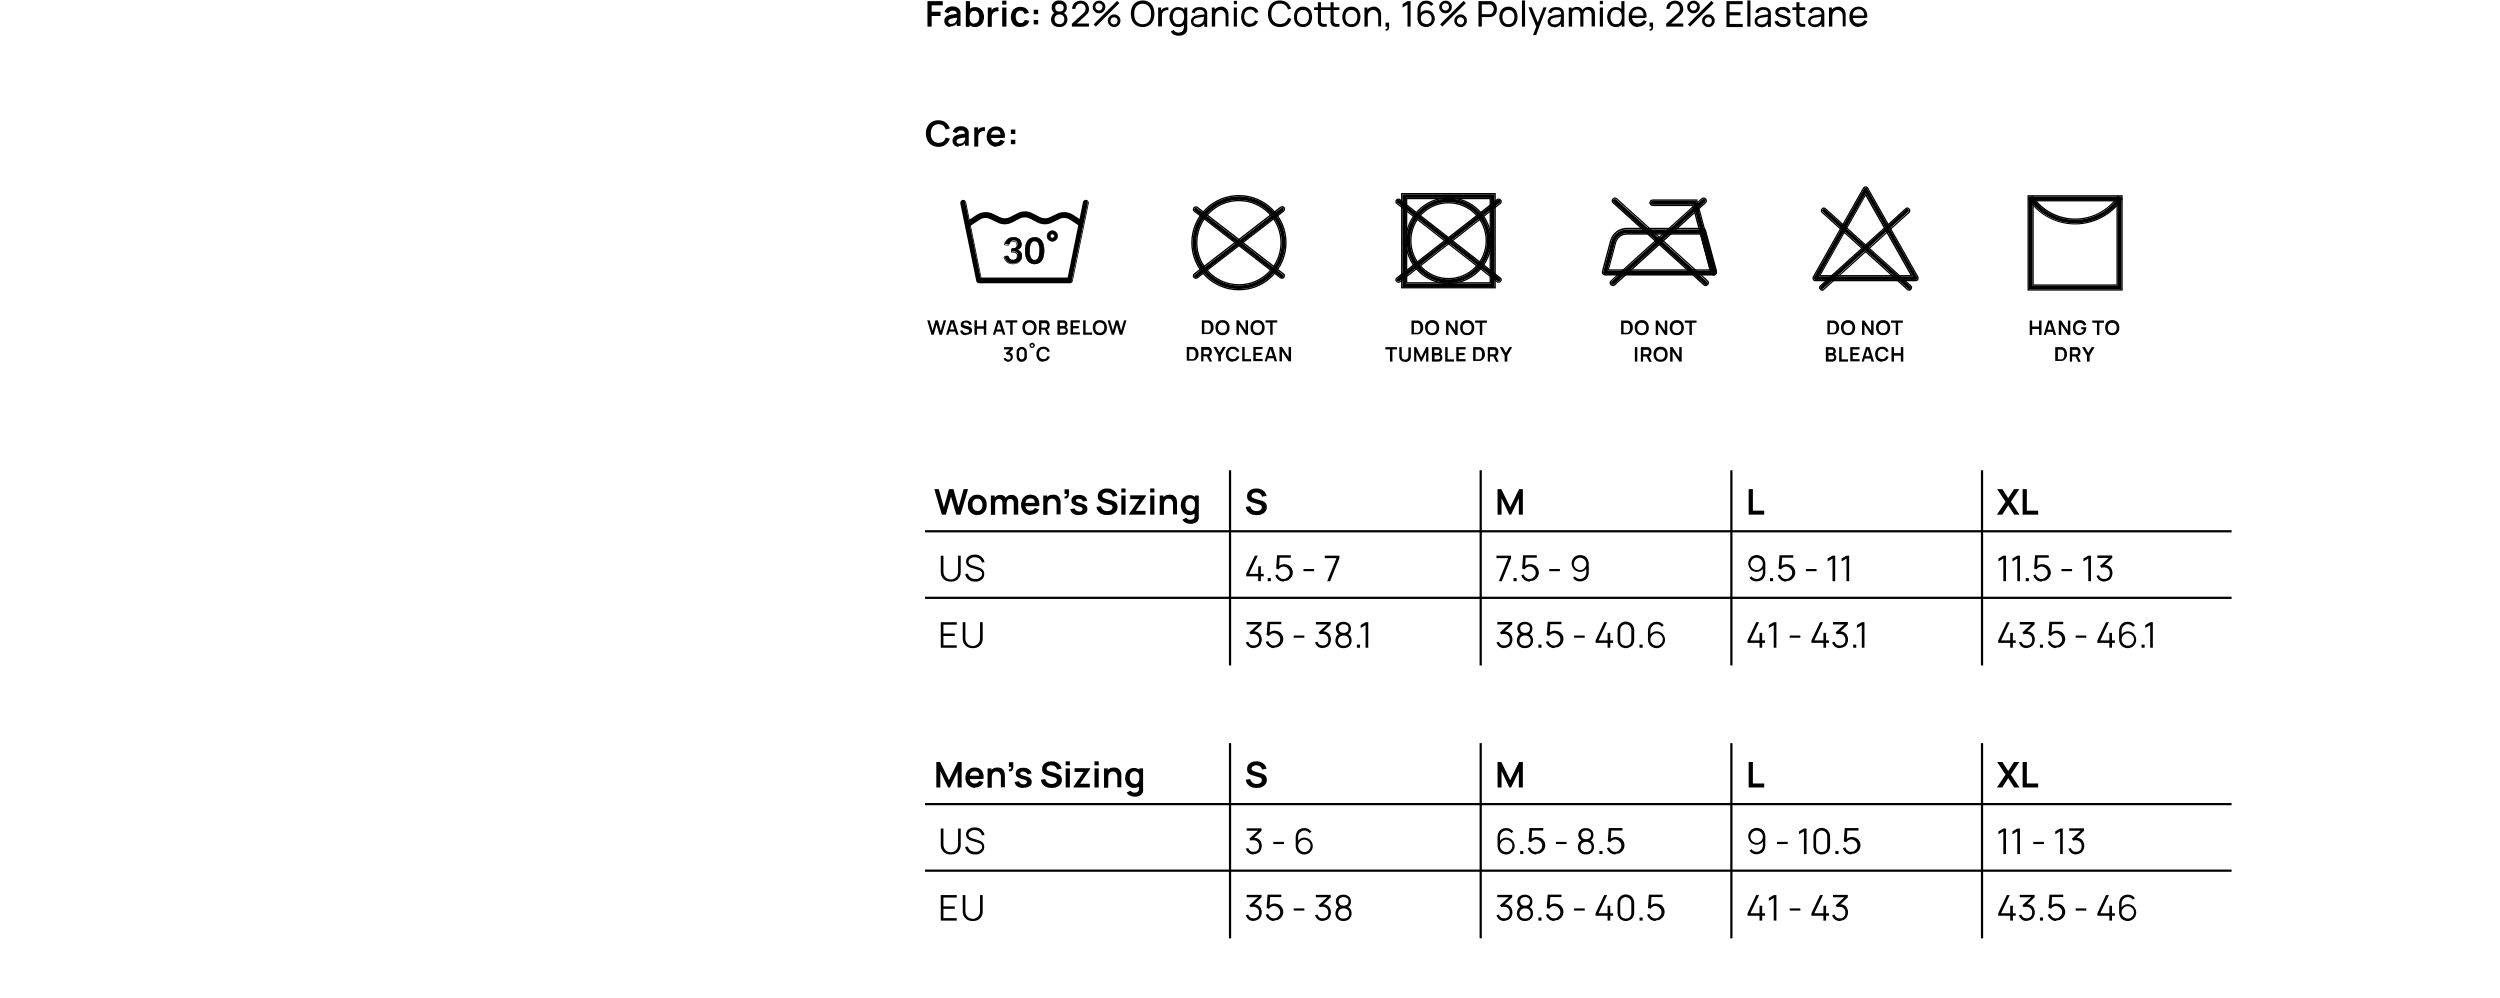 <svg viewBox="0 0 1127 450" version="1.1" xmlns:xlink="http://www.w3.org/1999/xlink" xmlns="http://www.w3.org/2000/svg" id="Layer_1">
  
  <defs>
    <style>
      .st0, .st1 {
        fill: none;
      }

      .st2 {
        clip-path: url(#clippath-1);
      }

      .st3 {
        clip-path: url(#clippath-3);
      }

      .st4 {
        clip-path: url(#clippath-2);
      }

      .st1 {
        stroke: #000;
      }

      .st5 {
        clip-path: url(#clippath);
      }
    </style>
    <clipPath id="clippath">
      <rect height="43" width="48" y="87" x="629" class="st0"></rect>
    </clipPath>
    <clipPath id="clippath-1">
      <rect height="40" width="52" y="89" x="722" class="st0"></rect>
    </clipPath>
    <clipPath id="clippath-2">
      <rect height="47" width="48" y="84" x="817" class="st0"></rect>
    </clipPath>
    <clipPath id="clippath-3">
      <rect height="43" width="43" y="88" x="914" class="st0"></rect>
    </clipPath>
  </defs>
  <path d="M418.1,12V.5h6.9v1.9h-5v2.9h4v1.9h-4v4.8h-1.9ZM428.6,12.2c-.6,0-1.2-.1-1.6-.4-.4-.2-.8-.6-1-1-.2-.4-.3-.8-.3-1.3s0-.8.2-1.1c.1-.3.4-.6.6-.9.3-.2.7-.4,1.1-.6.3-.1.8-.2,1.2-.3.5,0,1-.2,1.5-.2.5,0,1.1-.2,1.7-.3l-.7.4c0-.6-.1-1-.4-1.3s-.7-.4-1.4-.4-.8,0-1.1.3c-.4.2-.6.5-.8.9l-1.8-.6c.2-.7.6-1.3,1.2-1.8.6-.4,1.4-.7,2.4-.7s1.4.1,2,.4c.6.3,1,.7,1.3,1.2.2.3.2.6.3.9,0,.3,0,.7,0,1v5.3h-1.7v-1.9l.3.3c-.4.6-.8,1.1-1.4,1.4-.5.3-1.2.4-1.9.4ZM429,10.7c.4,0,.8,0,1.1-.2.3-.2.6-.3.7-.6.2-.2.3-.4.4-.6.1-.2.2-.5.2-.8,0-.3,0-.6,0-.8l.6.2c-.6,0-1.1.2-1.5.2-.4,0-.8.1-1.1.2-.3,0-.6.1-.8.2-.2,0-.4.2-.6.3-.2.1-.3.2-.4.4,0,.1-.1.3-.1.5s0,.4.2.6c.1.2.3.3.5.4.2,0,.5.1.8.1ZM439.6,12.2c-.8,0-1.5-.2-2.1-.6-.6-.4-1-.9-1.3-1.6-.3-.7-.4-1.5-.4-2.3s.1-1.6.4-2.3c.3-.7.7-1.2,1.3-1.6.6-.4,1.3-.6,2.1-.6s1.5.2,2.1.6c.6.4,1.1.9,1.4,1.6.3.7.5,1.5.5,2.3s-.2,1.6-.5,2.3c-.3.7-.8,1.2-1.4,1.6-.6.4-1.3.6-2.1.6ZM435.4,12V.5h1.9v5.5h-.2v6.1h-1.7ZM439.3,10.5c.5,0,.9-.1,1.2-.4.3-.3.6-.6.7-1,.2-.4.2-.9.2-1.4s0-1-.2-1.4c-.2-.4-.4-.8-.7-1-.3-.3-.8-.4-1.3-.4s-.9.1-1.2.4c-.3.2-.5.6-.7,1-.1.4-.2.9-.2,1.5s0,1.1.2,1.5c.1.4.4.8.7,1,.3.2.7.4,1.3.4ZM445.3,12V3.4h1.7v2.1l-.2-.3c.1-.3.2-.5.4-.8.2-.2.4-.4.6-.6.2-.1.4-.3.7-.3.3,0,.5-.1.8-.2.3,0,.5,0,.8,0v1.8c-.3,0-.6,0-.9,0-.3,0-.6.1-.9.3-.3.1-.5.3-.7.6-.2.2-.3.5-.4.8,0,.3-.1.6-.1.9v4.4h-1.9ZM451.8,2V.3h1.9v1.8h-1.9ZM451.8,12V3.4h1.9v8.6h-1.9ZM459.9,12.2c-.9,0-1.7-.2-2.3-.6-.6-.4-1.1-.9-1.4-1.6-.3-.7-.5-1.5-.5-2.3,0-.9.2-1.7.5-2.4.3-.7.8-1.2,1.5-1.6.6-.4,1.4-.6,2.3-.6s1.8.2,2.5.7c.7.5,1.1,1.2,1.3,2l-1.9.5c-.2-.5-.4-.8-.7-1.1-.3-.3-.7-.4-1.2-.4s-.9.1-1.2.4c-.3.2-.6.6-.7,1-.2.4-.2.9-.2,1.4,0,.8.2,1.5.6,2,.4.5.9.8,1.6.8s.9-.1,1.2-.4c.3-.2.5-.6.7-1l2,.4c-.3.9-.7,1.6-1.4,2-.7.5-1.5.7-2.4.7ZM466,11v-2h2v2h-2ZM466,6.4v-2h2v2h-2ZM477.6,12.2c-.7,0-1.4-.1-2-.4-.6-.3-1-.7-1.3-1.2-.3-.5-.5-1.1-.5-1.8s.2-1.3.5-1.9c.3-.6.8-1,1.5-1.3v.5c-.6-.3-1-.6-1.3-1.1-.3-.5-.4-1-.4-1.6s.1-1.2.4-1.7c.3-.5.7-.8,1.2-1.1.5-.3,1.1-.4,1.8-.4s1.3.1,1.8.4c.5.3.9.6,1.2,1.1.3.5.4,1,.4,1.7s-.1,1.1-.4,1.6c-.3.5-.7.8-1.3,1.1v-.5c.6.3,1.1.7,1.5,1.3.3.6.5,1.2.5,1.9s-.2,1.3-.5,1.8c-.3.5-.8.9-1.3,1.2-.6.3-1.2.4-2,.4ZM477.6,10.9c.7,0,1.2-.2,1.6-.6.4-.4.6-.9.6-1.6s-.2-1.2-.6-1.6c-.4-.4-1-.6-1.6-.6s-1.2.2-1.6.6c-.4.4-.6.9-.6,1.6s.2,1.2.6,1.6c.4.4,1,.6,1.6.6ZM477.6,5.2c.6,0,1.1-.1,1.4-.4.4-.3.5-.7.5-1.3s-.2-1-.5-1.3c-.4-.3-.8-.4-1.4-.4s-1.1.1-1.4.4c-.4.3-.5.7-.5,1.3s.2,1,.5,1.3c.4.3.8.4,1.4.4ZM483.2,12v-1.3s5.1-4.6,5.1-4.6c.4-.4.7-.7.9-1.1.1-.3.2-.7.2-1.1s-.1-.8-.3-1.2c-.2-.4-.5-.6-.8-.8-.3-.2-.7-.3-1.2-.3s-.9.1-1.2.3c-.4.2-.6.5-.8.9-.2.4-.3.7-.3,1.2h-1.5c0-.7.2-1.4.5-1.9.3-.6.8-1,1.4-1.3.6-.3,1.2-.5,2-.5s1.4.2,1.9.5c.6.3,1,.8,1.3,1.3.3.6.5,1.2.5,1.9s0,.9-.2,1.3c-.1.4-.3.7-.6,1-.3.3-.6.6-1,1l-4.2,3.8-.2-.5h6.2v1.4h-7.7ZM494,12l-1-1,10.6-10.6,1,1-10.6,10.6ZM502.2,12.2c-.5,0-1-.1-1.4-.4-.4-.3-.8-.6-1-1-.3-.4-.4-.9-.4-1.5s.1-1,.4-1.4c.3-.4.6-.8,1.1-1,.4-.3.9-.4,1.4-.4s1,.1,1.4.4c.4.3.8.6,1,1,.3.4.4.9.4,1.4s-.1,1-.4,1.5c-.3.4-.6.8-1,1-.4.3-.9.4-1.4.4ZM502.2,11c.3,0,.6,0,.8-.2.3-.1.4-.3.6-.6.1-.2.2-.5.2-.8s0-.6-.2-.8c-.1-.3-.3-.4-.6-.6-.2-.1-.5-.2-.8-.2s-.6,0-.8.2c-.2.1-.4.3-.6.6-.1.2-.2.5-.2.8s0,.6.2.8c.1.2.3.4.6.6.2.1.5.2.8.2ZM495.4,6c-.5,0-1-.1-1.4-.4-.4-.3-.8-.6-1-1-.3-.4-.4-.9-.4-1.5s.1-1,.4-1.4c.3-.4.6-.8,1.1-1,.4-.3.9-.4,1.4-.4s1,.1,1.4.4c.4.3.8.6,1,1,.3.4.4.9.4,1.4s-.1,1-.4,1.5c-.3.4-.6.8-1,1-.4.3-.9.4-1.4.4ZM495.4,4.7c.3,0,.6,0,.8-.2.3-.1.4-.3.6-.6.1-.2.2-.5.2-.8s0-.6-.2-.8c-.1-.3-.3-.4-.6-.6-.2-.1-.5-.2-.8-.2s-.6,0-.8.2c-.2.1-.4.3-.6.6-.1.2-.2.5-.2.8s0,.6.2.8c.1.2.3.4.6.6.2.1.5.2.8.2ZM515.1,12.2c-1.1,0-2.1-.3-2.9-.8-.8-.5-1.4-1.2-1.8-2.1-.4-.9-.6-1.9-.6-3.1s.2-2.2.6-3.1c.4-.9,1-1.6,1.8-2.1.8-.5,1.8-.8,2.9-.8s2.1.3,2.9.8c.8.5,1.4,1.2,1.8,2.1.4.9.6,1.9.6,3.1s-.2,2.2-.6,3.1c-.4.9-1,1.6-1.8,2.1-.8.5-1.8.8-2.9.8ZM515.1,10.9c.9,0,1.6-.2,2.1-.6.6-.4,1-.9,1.3-1.6.3-.7.4-1.5.4-2.4s-.1-1.7-.4-2.4c-.3-.7-.7-1.2-1.3-1.6-.6-.4-1.3-.6-2.1-.6-.9,0-1.6.2-2.1.6-.6.4-1,.9-1.3,1.6-.3.7-.4,1.5-.4,2.4,0,.9.1,1.7.4,2.4.3.7.7,1.2,1.3,1.6.6.4,1.3.6,2.2.6ZM522.1,12V3.4h1.3v2.1l-.2-.3c.1-.3.2-.5.4-.7.2-.2.3-.4.6-.6.2-.2.5-.3.8-.4.3,0,.6-.2.9-.2.3,0,.6,0,.8,0v1.3c-.3,0-.6-.1-1,0s-.7.2-1,.4c-.3.2-.5.4-.6.7-.1.3-.3.6-.3.9,0,.3,0,.7,0,1v4.3h-1.4ZM531.2,16.1c-.5,0-.9,0-1.3-.2-.4-.1-.8-.3-1.2-.6-.4-.3-.7-.6-.9-1.1l1.3-.7c.2.4.5.7.9.9.4.2.8.3,1.2.3s1-.1,1.4-.3c.4-.2.6-.5.8-.9.2-.4.3-.9.3-1.5v-2.4h.2V3.4h1.3v8.7c0,.2,0,.5,0,.7,0,.2,0,.4,0,.6-.1.6-.3,1.1-.7,1.5-.3.4-.8.7-1.3.9-.5.2-1.1.3-1.8.3ZM531.1,12.2c-.8,0-1.5-.2-2.1-.6-.6-.4-1-1-1.3-1.6-.3-.7-.5-1.5-.5-2.3s.2-1.6.5-2.3c.3-.7.8-1.2,1.3-1.6.6-.4,1.3-.6,2.1-.6s1.5.2,2.1.6c.6.4,1,.9,1.3,1.6.3.7.4,1.5.4,2.3s-.1,1.6-.4,2.3c-.3.7-.7,1.2-1.3,1.6-.6.4-1.2.6-2,.6ZM531.3,10.9c.6,0,1.1-.1,1.4-.4.4-.3.6-.7.8-1.2.2-.5.3-1.1.3-1.7s0-1.2-.3-1.7c-.2-.5-.4-.9-.8-1.1-.4-.3-.8-.4-1.4-.4s-1.1.1-1.5.4c-.4.3-.7.7-.8,1.2-.2.5-.3,1-.3,1.6s0,1.2.3,1.7c.2.5.5.9.8,1.2.4.3.9.4,1.4.4ZM539.8,12.2c-.6,0-1.2-.1-1.6-.4-.4-.2-.8-.6-1-.9-.2-.4-.3-.8-.3-1.3s0-.8.3-1.2c.2-.3.4-.6.7-.8.3-.2.7-.4,1.1-.5.4-.1.9-.2,1.4-.3.5,0,1-.2,1.6-.2.5,0,1-.1,1.5-.2l-.5.3c0-.8-.1-1.3-.5-1.7-.3-.4-.9-.6-1.7-.6s-1,.1-1.4.4c-.4.2-.7.6-.8,1.2l-1.4-.4c.2-.8.6-1.4,1.2-1.8.6-.4,1.4-.6,2.4-.6s1.5.1,2,.4c.6.3,1,.7,1.2,1.3.1.3.2.6.2.9,0,.3,0,.6,0,1v5.3h-1.3v-2.1l.3.2c-.3.7-.8,1.2-1.4,1.6-.6.4-1.3.5-2.1.5ZM540,11c.5,0,1,0,1.3-.3.4-.2.7-.4.9-.7.2-.3.4-.6.4-1,0-.3.1-.6.1-.9,0-.3,0-.6,0-.8l.5.2c-.5,0-.9.1-1.4.2s-.9.1-1.3.2c-.4,0-.8.1-1.1.2-.2,0-.5.2-.7.3-.2.1-.4.3-.5.5-.1.2-.2.4-.2.7s0,.5.2.7c.1.2.3.4.6.5.3.1.6.2,1,.2ZM552.5,12v-4.3c0-.4,0-.8-.1-1.2,0-.4-.2-.7-.4-1-.2-.3-.4-.5-.7-.7-.3-.2-.7-.3-1.1-.3s-.7,0-1,.2c-.3.1-.5.3-.7.5s-.4.6-.5.9c-.1.4-.2.8-.2,1.3l-.9-.3c0-.8.1-1.6.4-2.2.3-.6.7-1.1,1.3-1.4.5-.3,1.2-.5,1.9-.5s1,0,1.4.3c.4.2.7.4,1,.7.3.3.5.6.6,1,.1.4.3.7.3,1.1,0,.4,0,.7,0,1v4.8h-1.4ZM546.3,12V3.4h1.3v2.3h.2v6.3h-1.4ZM556.2,1.8V.4h1.4v1.5h-1.4ZM556.2,12V3.4h1.4v8.6h-1.4ZM563.6,12.2c-.9,0-1.6-.2-2.2-.6-.6-.4-1.1-.9-1.4-1.6-.3-.7-.5-1.5-.5-2.4,0-.9.2-1.7.5-2.4.3-.7.8-1.2,1.4-1.6.6-.4,1.4-.6,2.2-.6s1.7.2,2.4.7c.7.4,1.1,1.1,1.3,1.8l-1.4.4c-.2-.5-.5-.9-.9-1.2-.4-.3-.9-.4-1.4-.4s-1.1.1-1.5.4c-.4.3-.7.7-.9,1.1-.2.5-.3,1-.3,1.7,0,1,.2,1.7.7,2.3.4.6,1.1.9,1.9.9s1-.1,1.4-.4c.4-.3.7-.6.8-1.1l1.4.4c-.3.8-.8,1.4-1.4,1.8-.6.4-1.4.6-2.3.6ZM576.9,12.2c-1.1,0-2.1-.3-2.9-.8-.8-.5-1.4-1.2-1.8-2.1-.4-.9-.6-1.9-.6-3.1s.2-2.2.6-3.1c.4-.9,1-1.6,1.8-2.1.8-.5,1.8-.8,2.9-.8s2.4.3,3.3,1c.9.7,1.5,1.6,1.8,2.7l-1.4.4c-.2-.9-.7-1.5-1.3-2-.6-.5-1.4-.7-2.4-.7s-1.6.2-2.1.6c-.6.4-1,.9-1.3,1.6-.3.7-.4,1.5-.4,2.4,0,.9.1,1.7.4,2.4.3.7.7,1.2,1.3,1.6.6.4,1.3.6,2.2.6s1.8-.2,2.4-.7c.6-.5,1-1.2,1.3-2l1.4.4c-.3,1.1-.9,2.1-1.8,2.7-.9.7-2,1-3.3,1ZM587.4,12.2c-.9,0-1.6-.2-2.2-.6-.6-.4-1.1-.9-1.4-1.6s-.5-1.5-.5-2.4.2-1.7.5-2.4c.3-.7.8-1.2,1.4-1.6.6-.4,1.4-.6,2.2-.6s1.6.2,2.2.6c.6.4,1.1.9,1.4,1.6.3.7.5,1.5.5,2.4s-.2,1.7-.5,2.4c-.3.7-.8,1.2-1.4,1.6-.6.4-1.4.6-2.2.6ZM587.4,10.9c.9,0,1.6-.3,2-.9.4-.6.7-1.4.7-2.3s-.2-1.8-.7-2.3c-.4-.6-1.1-.9-2-.9s-1.1.1-1.5.4c-.4.3-.7.6-.9,1.1s-.3,1-.3,1.7c0,1,.2,1.7.7,2.3.4.6,1.1.9,2,.9ZM598.1,12c-.5.1-1,.1-1.5.1-.5,0-.9-.1-1.3-.3-.4-.2-.7-.5-.9-.9-.2-.3-.3-.7-.3-1,0-.4,0-.7,0-1.2V1h1.4v7.7c0,.4,0,.7,0,.9,0,.3,0,.5.2.6.2.3.5.5.9.6.4,0,.9,0,1.5,0v1.2ZM592.4,4.5v-1.2h5.8v1.2h-5.8ZM603.8,12c-.5.1-1,.1-1.5.1-.5,0-.9-.1-1.3-.3-.4-.2-.7-.5-.9-.9-.2-.3-.3-.7-.3-1,0-.4,0-.7,0-1.2V1h1.4v7.7c0,.4,0,.7,0,.9,0,.3,0,.5.2.6.2.3.5.5.9.6.4,0,.9,0,1.5,0v1.2ZM598,4.5v-1.2h5.8v1.2h-5.8ZM609.2,12.2c-.9,0-1.6-.2-2.2-.6-.6-.4-1.1-.9-1.4-1.6s-.5-1.5-.5-2.4.2-1.7.5-2.4c.3-.7.8-1.2,1.4-1.6.6-.4,1.4-.6,2.2-.6s1.6.2,2.2.6c.6.4,1.1.9,1.4,1.6.3.7.5,1.5.5,2.4s-.2,1.7-.5,2.4c-.3.7-.8,1.2-1.4,1.6-.6.4-1.4.6-2.2.6ZM609.2,10.9c.9,0,1.6-.3,2-.9.4-.6.7-1.4.7-2.3s-.2-1.8-.7-2.3c-.4-.6-1.1-.9-2-.9s-1.1.1-1.5.4c-.4.3-.7.6-.9,1.1s-.3,1-.3,1.7c0,1,.2,1.7.7,2.3.4.6,1.1.9,2,.9ZM621.3,12v-4.3c0-.4,0-.8-.1-1.2,0-.4-.2-.7-.4-1-.2-.3-.4-.5-.7-.7-.3-.2-.7-.3-1.1-.3s-.7,0-1,.2c-.3.1-.5.3-.7.5s-.4.6-.5.9c-.1.4-.2.8-.2,1.3l-.9-.3c0-.8.1-1.6.4-2.2.3-.6.7-1.1,1.3-1.4.5-.3,1.2-.5,1.9-.5s1,0,1.4.3c.4.2.7.4,1,.7.3.3.5.6.6,1,.1.4.3.7.3,1.1,0,.4,0,.7,0,1v4.8h-1.4ZM615.1,12V3.4h1.3v2.3h.2v6.3h-1.4ZM624.6,13.8v-.7c.3,0,.5,0,.6-.1s.2-.2.2-.4c0-.2,0-.4,0-.6h-.8v-1.8h1.6v2c0,.6-.1,1-.4,1.3-.3.3-.7.4-1.2.3ZM634.5,12V2.1l-2.2,1.3v-1.6l2.2-1.3h1.4v11.5h-1.4ZM642.9,12.2c-.7,0-1.4-.2-2-.5-.6-.4-1.1-.8-1.4-1.4-.3-.6-.5-1.3-.5-2.1v-3.8c0-.8.2-1.5.5-2.1.4-.6.8-1.1,1.4-1.5.6-.4,1.3-.5,2.1-.5s1.2.1,1.8.4c.5.3,1,.6,1.4,1.1l-1.1.9c-.2-.3-.5-.6-.9-.8-.4-.2-.8-.3-1.2-.3s-1,.1-1.4.4c-.4.2-.7.6-.9,1-.2.4-.3.8-.3,1.3v2.3l-.3-.4c.3-.5.8-.9,1.3-1.2.5-.3,1.1-.4,1.7-.4s1.4.2,1.9.5c.6.3,1,.8,1.3,1.4.3.6.5,1.2.5,1.9s-.2,1.4-.5,1.9c-.4.6-.8,1-1.4,1.4-.6.3-1.2.5-2,.5ZM642.9,10.9c.5,0,.9-.1,1.3-.3.4-.2.7-.5.9-.9.2-.4.3-.8.3-1.3s-.1-.9-.3-1.3c-.2-.4-.5-.7-.9-.9-.4-.2-.8-.3-1.2-.3s-.9.1-1.3.3c-.4.2-.7.5-.9.9-.2.4-.3.8-.3,1.3s.1.9.3,1.2c.2.4.5.7.9.9.4.2.8.3,1.3.3ZM650.2,12l-1-1,10.6-10.6,1,1-10.6,10.6ZM658.4,12.2c-.5,0-1-.1-1.4-.4-.4-.3-.8-.6-1-1-.3-.4-.4-.9-.4-1.5s.1-1,.4-1.4c.3-.4.6-.8,1.1-1,.4-.3.9-.4,1.4-.4s1,.1,1.4.4c.4.3.8.6,1,1,.3.4.4.9.4,1.4s-.1,1-.4,1.5c-.3.4-.6.8-1,1-.4.3-.9.4-1.4.4ZM658.4,11c.3,0,.6,0,.8-.2.3-.1.4-.3.6-.6.1-.2.2-.5.2-.8s0-.6-.2-.8c-.1-.3-.3-.4-.6-.6-.2-.1-.5-.2-.8-.2s-.6,0-.8.2c-.2.1-.4.3-.6.6-.1.2-.2.5-.2.8s0,.6.2.8c.2.2.3.4.6.6.2.1.5.2.8.2ZM651.6,6c-.5,0-1-.1-1.4-.4-.4-.3-.8-.6-1-1-.3-.4-.4-.9-.4-1.5s.1-1,.4-1.4c.3-.4.6-.8,1.1-1,.4-.3.9-.4,1.4-.4s1,.1,1.4.4c.4.3.8.6,1,1,.3.4.4.9.4,1.4s-.1,1-.4,1.5c-.3.4-.6.8-1,1-.4.3-.9.4-1.4.4ZM651.6,4.7c.3,0,.6,0,.8-.2.3-.1.4-.3.6-.6.2-.2.2-.5.2-.8s0-.6-.2-.8c-.1-.3-.3-.4-.6-.6-.2-.1-.5-.2-.8-.2s-.6,0-.8.2c-.2.1-.4.3-.6.6-.1.2-.2.5-.2.8s0,.6.2.8c.1.2.3.4.6.6.2.1.5.2.8.2ZM666.5,12V.5h4.6c.1,0,.2,0,.4,0,.2,0,.3,0,.4,0,.6,0,1.1.3,1.6.6.4.3.7.7,1,1.3.2.5.3,1.1.3,1.7s-.1,1.2-.3,1.7c-.2.5-.5.9-1,1.3-.4.3-.9.5-1.6.6-.1,0-.3,0-.4,0-.2,0-.3,0-.4,0h-3.1v4.3h-1.4ZM668,6.4h3.1c.1,0,.2,0,.3,0,.1,0,.3,0,.4,0,.4,0,.7-.2.9-.5.2-.2.4-.5.5-.8.1-.3.2-.6.2-.9s0-.6-.2-.9c-.1-.3-.3-.6-.5-.8-.2-.2-.5-.4-.9-.5-.1,0-.2,0-.4,0-.1,0-.2,0-.3,0h-3.1v4.6ZM680,12.2c-.9,0-1.6-.2-2.2-.6-.6-.4-1.1-.9-1.4-1.6s-.5-1.5-.5-2.4.2-1.7.5-2.4.8-1.2,1.4-1.6c.6-.4,1.4-.6,2.2-.6s1.6.2,2.2.6c.6.4,1.1.9,1.4,1.6.3.7.5,1.5.5,2.4s-.2,1.7-.5,2.4c-.3.7-.8,1.2-1.4,1.6-.6.4-1.4.6-2.2.6ZM680,10.9c.9,0,1.6-.3,2-.9.4-.6.7-1.4.7-2.3s-.2-1.8-.7-2.3c-.4-.6-1.1-.9-2-.9s-1.1.1-1.5.4c-.4.3-.7.6-.9,1.1s-.3,1-.3,1.7c0,1,.2,1.7.7,2.3.4.6,1.1.9,2,.9ZM686.1,12V.2h1.4v11.8h-1.4ZM691.1,15.8l1.7-4.5v1.3s-3.8-9.3-3.8-9.3h1.5l3,7.5h-.5l2.8-7.5h1.4l-4.7,12.5h-1.4ZM700.6,12.2c-.6,0-1.2-.1-1.6-.4-.4-.2-.8-.6-1-.9-.2-.4-.3-.8-.3-1.3s0-.8.3-1.2c.2-.3.4-.6.7-.8.3-.2.7-.4,1.1-.5.4-.1.9-.2,1.4-.3.5,0,1-.2,1.6-.2.5,0,1-.1,1.5-.2l-.5.3c0-.8-.1-1.3-.5-1.7-.3-.4-.9-.6-1.7-.6s-1,.1-1.4.4c-.4.2-.7.6-.8,1.2l-1.4-.4c.2-.8.6-1.4,1.2-1.8.6-.4,1.4-.6,2.4-.6s1.5.1,2,.4c.6.3,1,.7,1.2,1.3.1.3.2.6.2.9,0,.3,0,.6,0,1v5.3h-1.3v-2.1l.3.2c-.3.7-.8,1.2-1.4,1.6-.6.4-1.3.5-2.1.5ZM700.9,11c.5,0,1,0,1.3-.3.4-.2.7-.4.9-.7.2-.3.4-.6.4-1,0-.3.1-.6.1-.9,0-.3,0-.6,0-.8l.5.2c-.5,0-.9.1-1.4.2s-.9.1-1.3.2c-.4,0-.8.1-1.1.2-.2,0-.5.2-.7.3-.2.1-.4.3-.5.5-.1.2-.2.4-.2.7s0,.5.2.7c.1.2.3.4.6.5.3.1.6.2,1,.2ZM717.5,12v-5.5c0-.6-.2-1.1-.5-1.5-.3-.4-.8-.6-1.3-.6s-.6,0-.9.2c-.3.1-.5.4-.7.7-.2.3-.3.7-.3,1.2l-.8-.3c0-.6.1-1.1.4-1.6.3-.5.6-.8,1.1-1.1.5-.3,1-.4,1.6-.4.9,0,1.6.3,2.1.8.5.5.8,1.3.8,2.2v5.8h-1.4ZM707.2,12V3.4h1.3v2.3h.2v6.3h-1.4ZM712.4,12v-5.5c0-.7-.2-1.2-.5-1.6-.3-.4-.8-.6-1.4-.6s-1,.2-1.4.6c-.3.4-.5.9-.5,1.5l-.8-.4c0-.6.1-1.1.4-1.5.3-.4.6-.8,1.1-1,.5-.3,1-.4,1.6-.4s1.1.1,1.5.4c.4.2.8.6,1,1.1.2.5.4,1,.4,1.6v5.8h-1.4ZM721.2,1.8V.4h1.4v1.5h-1.4ZM721.2,12V3.4h1.4v8.6h-1.4ZM728.4,12.2c-.8,0-1.5-.2-2.1-.6-.6-.4-1-1-1.3-1.6-.3-.7-.5-1.5-.5-2.3s.2-1.6.5-2.3c.3-.7.8-1.2,1.3-1.6.6-.4,1.3-.6,2.1-.6s1.5.2,2.1.6c.6.4,1,.9,1.3,1.6.3.7.4,1.5.4,2.3s-.1,1.6-.4,2.3c-.3.7-.7,1.2-1.3,1.6-.6.4-1.2.6-2,.6ZM728.6,10.9c.6,0,1.1-.1,1.4-.4.4-.3.6-.7.8-1.2.2-.5.3-1.1.3-1.7s0-1.2-.3-1.7c-.2-.5-.4-.9-.8-1.1-.4-.3-.8-.4-1.4-.4s-1.1.1-1.5.4c-.4.3-.7.7-.8,1.2-.2.5-.3,1-.3,1.6s0,1.2.3,1.7c.2.5.5.9.8,1.2.4.3.8.4,1.4.4ZM731.1,12v-6.4h-.2V.5h1.4v11.5h-1.3ZM738.4,12.2c-.8,0-1.6-.2-2.2-.6-.6-.4-1.1-.9-1.5-1.6-.4-.7-.5-1.5-.5-2.4s.2-1.8.5-2.4c.3-.7.8-1.2,1.4-1.6.6-.4,1.4-.6,2.2-.6s1.6.2,2.2.6c.6.4,1.1,1,1.4,1.7.3.7.4,1.6.4,2.6h-1.4v-.5c0-1.1-.2-1.9-.6-2.4-.4-.5-1-.8-1.9-.8s-1.5.3-2,.8c-.5.6-.7,1.4-.7,2.4s.2,1.8.7,2.4c.5.6,1.1.8,2,.8s1.1-.1,1.5-.4c.4-.3.8-.6,1-1.1l1.4.5c-.3.8-.8,1.4-1.5,1.8-.7.4-1.4.6-2.3.6ZM735.2,8.1v-1.1h6.4v1.1h-6.4ZM743.6,13.8v-.7c.3,0,.5,0,.6-.1s.2-.2.2-.4c0-.2,0-.4,0-.6h-.8v-1.8h1.6v2c0,.6-.1,1-.4,1.3-.3.3-.7.4-1.2.3ZM751.1,12v-1.3s5.1-4.6,5.1-4.6c.4-.4.7-.7.9-1.1.1-.3.2-.7.2-1.1s-.1-.8-.3-1.2-.5-.6-.8-.8c-.3-.2-.7-.3-1.2-.3s-.9.1-1.2.3c-.4.2-.6.5-.8.9-.2.4-.3.7-.3,1.2h-1.5c0-.7.2-1.4.5-1.9.3-.6.8-1,1.4-1.3.6-.3,1.2-.5,2-.5s1.4.2,1.9.5c.6.3,1,.8,1.3,1.3.3.6.5,1.2.5,1.9s0,.9-.2,1.3c-.1.4-.3.7-.6,1-.3.3-.6.6-1,1l-4.2,3.8-.2-.5h6.2v1.4h-7.7ZM761.9,12l-1-1,10.6-10.6,1,1-10.6,10.6ZM770.1,12.2c-.5,0-1-.1-1.4-.4-.4-.3-.8-.6-1-1-.3-.4-.4-.9-.4-1.5s.1-1,.4-1.4c.3-.4.6-.8,1.1-1,.4-.3.9-.4,1.4-.4s1,.1,1.4.4c.4.3.8.6,1,1,.3.4.4.9.4,1.4s-.1,1-.4,1.5c-.3.4-.6.8-1,1-.4.3-.9.4-1.4.4ZM770.1,11c.3,0,.6,0,.8-.2.3-.1.4-.3.6-.6.1-.2.2-.5.2-.8s0-.6-.2-.8c-.1-.3-.3-.4-.6-.6-.2-.1-.5-.2-.8-.2s-.6,0-.8.2c-.2.1-.4.3-.6.6-.1.2-.2.5-.2.8s0,.6.2.8c.1.2.3.4.6.6.2.1.5.2.8.2ZM763.4,6c-.5,0-1-.1-1.4-.4-.4-.3-.8-.6-1-1-.3-.4-.4-.9-.4-1.5s.1-1,.4-1.4c.3-.4.6-.8,1.1-1,.4-.3.9-.4,1.4-.4s1,.1,1.4.4c.4.3.8.6,1,1,.3.4.4.9.4,1.4s-.1,1-.4,1.5c-.3.4-.6.8-1,1-.4.3-.9.4-1.4.4ZM763.4,4.7c.3,0,.6,0,.8-.2.3-.1.4-.3.6-.6.1-.2.2-.5.2-.8s0-.6-.2-.8c-.1-.3-.3-.4-.6-.6-.2-.1-.5-.2-.8-.2s-.6,0-.8.2c-.2.1-.4.3-.6.6-.1.2-.2.5-.2.8s0,.6.2.8.3.4.6.6.5.2.8.2ZM778.3,12V.5h7.3v1.4h-5.9v3.6h4.9v1.4h-4.9v3.9h5.9v1.4h-7.3ZM787.7,12V.2h1.4v11.8h-1.4ZM793.9,12.2c-.6,0-1.2-.1-1.6-.4-.4-.2-.8-.6-1-.9-.2-.4-.3-.8-.3-1.3s0-.8.3-1.2c.2-.3.4-.6.7-.8.3-.2.7-.4,1.1-.5.4-.1.9-.2,1.4-.3.5,0,1-.2,1.6-.2.5,0,1-.1,1.5-.2l-.5.3c0-.8-.1-1.3-.5-1.7-.3-.4-.9-.6-1.7-.6s-1,.1-1.4.4c-.4.2-.7.6-.8,1.2l-1.4-.4c.2-.8.6-1.4,1.2-1.8.6-.4,1.4-.6,2.4-.6s1.5.1,2,.4c.6.3,1,.7,1.2,1.3.1.3.2.6.2.9,0,.3,0,.6,0,1v5.3h-1.3v-2.1l.3.2c-.3.7-.8,1.2-1.4,1.6-.6.4-1.3.5-2.1.5ZM794.2,11c.5,0,1,0,1.3-.3.4-.2.7-.4.9-.7.2-.3.4-.6.4-1,0-.3.1-.6.1-.9,0-.3,0-.6,0-.8l.5.2c-.5,0-.9.1-1.4.2s-.9.1-1.3.2c-.4,0-.8.1-1.1.2-.2,0-.5.2-.7.3-.2.1-.4.3-.5.5-.1.2-.2.4-.2.7s0,.5.2.7c.1.2.3.4.6.5.3.1.6.2,1,.2ZM803.7,12.2c-1,0-1.9-.2-2.5-.7-.7-.5-1.1-1.1-1.2-1.9l1.5-.2c.1.5.4.8.8,1.1.4.3.9.4,1.6.4s1.1-.1,1.4-.4.5-.6.5-1,0-.4-.2-.6c-.1-.2-.3-.3-.7-.4-.3-.1-.9-.3-1.6-.5-.8-.2-1.4-.4-1.8-.6-.4-.2-.7-.5-.9-.8-.2-.3-.3-.6-.3-1s.1-.9.4-1.3c.3-.4.7-.7,1.2-.9.5-.2,1.1-.3,1.7-.3s1.2.1,1.8.3c.5.2.9.5,1.2.9.3.4.5.8.6,1.3l-1.5.3c0-.5-.3-.8-.7-1.1-.4-.3-.9-.4-1.4-.4-.6,0-1,0-1.4.3-.3.2-.5.5-.5.9s0,.4.2.5c.1.1.4.3.7.4.4.1.9.3,1.6.5.8.2,1.4.4,1.8.6.4.2.8.5.9.8.2.3.3.7.3,1.1,0,.8-.3,1.5-.9,2-.6.5-1.5.7-2.5.7ZM813.8,12c-.5.1-1,.1-1.5.1-.5,0-.9-.1-1.3-.3-.4-.2-.7-.5-.9-.9-.2-.3-.3-.7-.3-1,0-.4,0-.7,0-1.2V1h1.4v7.7c0,.4,0,.7,0,.9,0,.3,0,.5.2.6.2.3.5.5.9.6.4,0,.9,0,1.5,0v1.2ZM808,4.5v-1.2h5.8v1.2h-5.8ZM818,12.2c-.6,0-1.2-.1-1.6-.4-.4-.2-.8-.6-1-.9-.2-.4-.3-.8-.3-1.3s0-.8.3-1.2c.2-.3.4-.6.7-.8.3-.2.7-.4,1.1-.5.4-.1.9-.2,1.4-.3.5,0,1-.2,1.6-.2.5,0,1-.1,1.5-.2l-.5.3c0-.8-.1-1.3-.5-1.7-.3-.4-.9-.6-1.7-.6s-1,.1-1.4.4c-.4.2-.7.6-.8,1.2l-1.4-.4c.2-.8.6-1.4,1.2-1.8.6-.4,1.4-.6,2.4-.6s1.5.1,2,.4c.6.3,1,.7,1.2,1.3.1.3.2.6.2.9,0,.3,0,.6,0,1v5.3h-1.3v-2.1l.3.2c-.3.7-.8,1.2-1.4,1.6-.6.4-1.3.5-2.1.5ZM818.2,11c.5,0,1,0,1.3-.3.4-.2.7-.4.9-.7.2-.3.4-.6.4-1,0-.3.1-.6.1-.9,0-.3,0-.6,0-.8l.5.2c-.5,0-.9.1-1.4.2s-.9.1-1.3.2c-.4,0-.8.1-1.1.2-.2,0-.5.2-.7.3-.2.1-.4.3-.5.5-.1.2-.2.4-.2.7s0,.5.2.7c.1.2.3.4.6.5.3.1.6.2,1,.2ZM830.7,12v-4.3c0-.4,0-.8-.1-1.2,0-.4-.2-.7-.4-1-.2-.3-.4-.5-.7-.7-.3-.2-.7-.3-1.1-.3s-.7,0-1,.2c-.3.1-.5.3-.7.5s-.4.6-.5.9c-.1.4-.2.8-.2,1.3l-.9-.3c0-.8.1-1.6.4-2.2.3-.6.7-1.1,1.3-1.4.5-.3,1.2-.5,1.9-.5s1,0,1.4.3c.4.2.7.4,1,.7.3.3.5.6.6,1,.1.4.3.7.3,1.1,0,.4,0,.7,0,1v4.8h-1.4ZM824.5,12V3.4h1.3v2.3h.2v6.3h-1.4ZM837.9,12.2c-.8,0-1.6-.2-2.2-.6-.6-.4-1.1-.9-1.5-1.6-.4-.7-.5-1.5-.5-2.4s.2-1.8.5-2.4c.3-.7.8-1.2,1.4-1.6.6-.4,1.4-.6,2.2-.6s1.6.2,2.2.6c.6.4,1.1,1,1.4,1.7.3.7.4,1.6.4,2.6h-1.4v-.5c0-1.1-.2-1.9-.6-2.4-.4-.5-1-.8-1.9-.8s-1.5.3-2,.8c-.5.6-.7,1.4-.7,2.4s.2,1.8.7,2.4c.5.6,1.1.8,2,.8s1.1-.1,1.5-.4c.4-.3.8-.6,1-1.1l1.4.5c-.3.8-.8,1.4-1.5,1.8-.7.4-1.4.6-2.3.6ZM834.7,8.1v-1.1h6.4v1.1h-6.4Z"></path>
  <path d="M423,66.2c-1.2,0-2.1-.3-3-.8-.8-.5-1.5-1.2-1.9-2.1-.4-.9-.7-1.9-.7-3.1s.2-2.2.7-3.1c.4-.9,1.1-1.6,1.9-2.1.8-.5,1.8-.8,3-.8s2.4.3,3.3,1c.9.7,1.5,1.6,1.9,2.7l-1.9.5c-.2-.8-.6-1.3-1.1-1.8-.5-.4-1.2-.6-2.1-.6s-1.4.2-1.9.5c-.5.3-.9.8-1.2,1.5-.3.6-.4,1.4-.4,2.2,0,.8.1,1.6.4,2.2.3.6.7,1.1,1.2,1.5.5.3,1.2.5,1.9.5s1.6-.2,2.1-.6.9-1,1.1-1.8l1.9.5c-.4,1.1-1,2-1.9,2.7-.9.7-2,1-3.3,1ZM432.3,66.2c-.6,0-1.2-.1-1.6-.4-.4-.2-.8-.6-1-1-.2-.4-.3-.8-.3-1.3s0-.8.2-1.1c.1-.3.4-.6.6-.9.3-.2.7-.4,1.1-.6.3-.1.8-.2,1.2-.3.5,0,1-.2,1.5-.2.5,0,1.1-.2,1.7-.3l-.7.4c0-.6-.1-1-.4-1.3s-.7-.4-1.4-.4-.8,0-1.1.3c-.4.2-.6.5-.8.9l-1.8-.6c.2-.7.6-1.3,1.2-1.8.6-.4,1.4-.7,2.4-.7s1.4.1,2,.4c.6.3,1,.7,1.3,1.2.2.3.2.6.3.9,0,.3,0,.7,0,1v5.3h-1.7v-1.9l.3.3c-.4.6-.8,1.1-1.4,1.4-.5.3-1.2.4-1.9.4ZM432.7,64.7c.4,0,.8,0,1.1-.2.3-.2.6-.3.7-.6.2-.2.3-.4.4-.6.1-.2.2-.5.2-.8,0-.3,0-.6,0-.8l.6.2c-.6,0-1.1.2-1.5.2-.4,0-.8.1-1.1.2-.3,0-.6.1-.8.2-.2,0-.4.2-.6.3-.2.1-.3.2-.4.4,0,.1-.1.3-.1.5s0,.4.2.6c.1.2.3.3.5.4.2,0,.5.1.8.1ZM439.2,66v-8.6h1.7v2.1l-.2-.3c.1-.3.2-.5.4-.8.2-.2.4-.4.6-.6.2-.1.4-.3.7-.3.3,0,.5-.1.8-.2.3,0,.5,0,.8,0v1.8c-.3,0-.6,0-.9,0-.3,0-.6.1-.9.3-.3.1-.5.3-.7.6-.2.2-.3.5-.4.8,0,.3-.1.6-.1.9v4.4h-1.9ZM449.3,66.2c-.9,0-1.6-.2-2.3-.6-.7-.4-1.2-.9-1.6-1.6-.4-.7-.6-1.4-.6-2.3s.2-1.8.5-2.5c.4-.7.9-1.2,1.5-1.6.6-.4,1.4-.6,2.2-.6s1.7.2,2.3.6c.6.4,1.1,1,1.4,1.8.3.8.4,1.7.3,2.7h-1.9v-.7c0-.9-.2-1.6-.5-2.1-.3-.4-.8-.6-1.5-.6s-1.4.2-1.8.7c-.4.5-.6,1.2-.6,2.1s.2,1.6.6,2c.4.5.9.7,1.7.7s.9-.1,1.2-.3c.3-.2.6-.5.8-.9l1.9.6c-.3.8-.8,1.4-1.5,1.8-.7.4-1.4.6-2.3.6ZM446.3,62.2v-1.5h5.9v1.5h-5.9ZM455.7,65v-2h2v2h-2ZM455.7,60.4v-2h2v2h-2Z"></path>
  <path d="M541.8,150.9v-6.5h2.1c0,0,.2,0,.3,0,.2,0,.3,0,.5,0,.5,0,.9.2,1.3.5.4.3.6.7.8,1.1.2.5.3,1,.3,1.5s0,1.1-.3,1.5c-.2.5-.5.8-.8,1.1-.4.3-.8.5-1.3.5-.1,0-.3,0-.5,0-.2,0-.3,0-.3,0h-2.1ZM542.9,149.9h1c0,0,.2,0,.3,0,.1,0,.3,0,.4,0,.3,0,.6-.2.7-.4.2-.2.3-.5.4-.8,0-.3.1-.6.1-1s0-.7-.1-1c0-.3-.2-.6-.4-.8-.2-.2-.4-.3-.7-.4-.1,0-.2,0-.4,0-.1,0-.3,0-.3,0h-1v4.4ZM551.1,151.1c-.6,0-1.2-.1-1.7-.4-.5-.3-.8-.7-1.1-1.2-.2-.5-.4-1.1-.4-1.8s.1-1.3.4-1.8c.2-.5.6-.9,1.1-1.2.5-.3,1-.4,1.7-.4s1.2.1,1.7.4c.5.3.8.7,1.1,1.2.2.5.4,1.1.4,1.8s-.1,1.3-.4,1.8c-.2.5-.6.9-1.1,1.2-.5.3-1,.4-1.7.4ZM551.1,150c.4,0,.8,0,1.1-.3.3-.2.5-.5.7-.8.1-.4.2-.8.2-1.2s0-.9-.2-1.2c-.1-.4-.4-.6-.7-.8-.3-.2-.6-.3-1.1-.3-.4,0-.8,0-1.1.3-.3.2-.5.5-.7.8-.1.4-.2.8-.2,1.2s0,.9.2,1.2c.1.3.4.6.6.8.3.2.7.3,1.1.3ZM557.4,150.9v-6.5h1.1l3,4.6v-4.6h1.1v6.5h-1.1l-3-4.6v4.6h-1.1ZM566.9,151.1c-.6,0-1.2-.1-1.7-.4-.5-.3-.8-.7-1.1-1.2-.2-.5-.4-1.1-.4-1.8s.1-1.3.4-1.8c.2-.5.6-.9,1.1-1.2.5-.3,1-.4,1.7-.4s1.2.1,1.7.4c.5.3.8.7,1.1,1.2.2.5.4,1.1.4,1.8s-.1,1.3-.4,1.8c-.2.5-.6.9-1.1,1.2-.5.3-1,.4-1.7.4ZM566.9,150c.4,0,.8,0,1.1-.3.3-.2.5-.5.7-.8.1-.4.2-.8.2-1.2s0-.9-.2-1.2c-.1-.4-.4-.6-.7-.8-.3-.2-.6-.3-1.1-.3-.4,0-.8,0-1.1.3-.3.2-.5.5-.7.8-.1.4-.2.8-.2,1.2s0,.9.2,1.2c.1.3.4.6.6.8.3.2.7.3,1.1.3ZM572.6,150.9v-5.5h-2.1v-1h5.3v1h-2.1v5.5h-1.1ZM535,162.9v-6.5h2.1c0,0,.2,0,.3,0,.2,0,.3,0,.5,0,.5,0,.9.2,1.3.5.4.3.6.7.8,1.1.2.5.3,1,.3,1.5s0,1.1-.3,1.5c-.2.5-.5.8-.8,1.1-.4.3-.8.5-1.3.5-.1,0-.3,0-.5,0-.2,0-.3,0-.3,0h-2.1ZM536.1,161.9h1c0,0,.2,0,.3,0,.1,0,.3,0,.4,0,.3,0,.6-.2.7-.4s.3-.5.4-.8c0-.3.1-.6.1-1s0-.7-.1-1c0-.3-.2-.6-.4-.8-.2-.2-.4-.3-.7-.4-.1,0-.2,0-.4,0-.1,0-.3,0-.3,0h-1v4.4ZM541.5,162.9v-6.5h2.7c0,0,.1,0,.2,0,0,0,.2,0,.3,0,.4,0,.7.2.9.4.2.2.4.4.5.7.1.3.2.6.2,1,0,.5-.1,1-.4,1.4-.3.4-.7.6-1.2.7h-.5s-1.7,0-1.7,0v2.3h-1.1ZM545.2,162.9l-1.3-2.6,1.1-.2,1.4,2.9h-1.2ZM542.6,159.7h1.5c0,0,.1,0,.2,0,0,0,.1,0,.2,0,.2,0,.3-.1.4-.2.1-.1.2-.2.2-.4,0-.1,0-.3,0-.4s0-.3,0-.4c0-.1-.1-.3-.2-.4-.1-.1-.2-.2-.4-.2,0,0-.1,0-.2,0,0,0-.1,0-.2,0h-1.5v2.2ZM549.2,162.9v-2.7l-2.2-3.8h1.3l1.5,2.6,1.5-2.6h1.3l-2.2,3.8v2.7h-1.1ZM555.8,163.1c-.6,0-1.2-.1-1.7-.4-.5-.3-.8-.7-1.1-1.2-.2-.5-.4-1.1-.4-1.8s.1-1.3.4-1.8c.2-.5.6-.9,1.1-1.2.5-.3,1-.4,1.7-.4s1.4.2,1.9.6c.5.4.8.9,1,1.5l-1.1.3c-.1-.4-.3-.8-.6-1-.3-.2-.7-.4-1.2-.4s-.8,0-1.1.3c-.3.2-.5.5-.7.8-.1.4-.2.8-.2,1.2,0,.5,0,.9.2,1.2.1.4.4.6.7.8.3.2.7.3,1.1.3s.9-.1,1.2-.4c.3-.2.5-.6.6-1l1.1.3c-.2.6-.5,1.1-1,1.5-.5.4-1.1.6-1.9.6ZM560,162.9v-6.5h1.1v5.5h2.9v1h-3.9ZM565,162.9v-6.5h4.2v1h-3.1v1.6h2.6v1h-2.6v1.8h3.1v1h-4.2ZM570.1,162.9l2-6.5h1.6l2,6.5h-1.1l-1.9-5.8h.2l-1.8,5.8h-1.1ZM571.2,161.5v-1h3.4v1h-3.4ZM576.8,162.9v-6.5h1.1l3,4.6v-4.6h1.1v6.5h-1.1l-3-4.6v4.6h-1.1Z"></path>
  <path d="M558.5,130.3c-11.5,0-20.9-9.4-20.9-20.9s9.4-20.9,20.9-20.9,20.9,9.4,20.9,20.9-9.4,20.9-20.9,20.9ZM558.5,90.1c-10.6,0-19.3,8.7-19.3,19.3s8.7,19.3,19.3,19.3,19.3-8.7,19.3-19.3-8.7-19.3-19.3-19.3Z"></path>
  <path d="M558.5,88.5c11.5,0,20.9,9.4,20.9,20.9s-9.4,20.9-20.9,20.9-20.9-9.4-20.9-20.9,9.4-20.9,20.9-20.9ZM558.5,128.7c10.6,0,19.3-8.7,19.3-19.3s-8.7-19.3-19.3-19.3-19.3,8.7-19.3,19.3,8.7,19.3,19.3,19.3ZM558.5,87.9c-11.9,0-21.5,9.6-21.5,21.5s9.6,21.5,21.5,21.5,21.5-9.6,21.5-21.5-9.6-21.5-21.5-21.5ZM558.5,128.1c-10.3,0-18.7-8.4-18.7-18.7s8.4-18.7,18.7-18.7,18.7,8.4,18.7,18.7-8.4,18.7-18.7,18.7Z"></path>
  <path d="M577.9,125.3c-.2,0-.3,0-.5-.2l-38.8-30c-.4-.3-.4-.8-.1-1.1.3-.4.8-.4,1.1-.1l38.8,30c.4.3.4.8.1,1.1-.2.2-.4.3-.6.3h0Z"></path>
  <path d="M539.1,93.6c.2,0,.3,0,.5.2l38.8,30c.4.3.4.8.1,1.1-.2.2-.4.3-.6.3s-.3,0-.5-.2l-38.8-30c-.4-.3-.4-.8-.1-1.1.2-.2.4-.3.6-.3ZM539.1,93c-.4,0-.8.2-1.1.5-.2.3-.3.7-.3,1,0,.4.2.7.5.9l38.8,30c.2.2.6.3.9.3.4,0,.8-.2,1.1-.5.2-.3.3-.7.3-1,0-.4-.2-.7-.5-.9l-38.8-30c-.2-.2-.5-.3-.9-.3h0Z"></path>
  <path d="M539.1,125.3c-.2,0-.5-.1-.6-.3-.3-.4-.2-.9.1-1.1l38.8-30c.4-.3.9-.2,1.1.1.3.3.2.9-.1,1.1l-38.8,30c-.1.1-.3.2-.5.2h0Z"></path>
  <path d="M577.9,93.6c.2,0,.5.1.6.3.3.4.2.9-.1,1.1l-38.8,30c-.1.1-.3.2-.5.2s-.5-.1-.6-.3c-.3-.4-.2-.9.1-1.1l38.8-30c.1-.1.3-.2.5-.2M577.9,93c-.3,0-.6.1-.9.3l-38.8,30c-.3.2-.5.6-.5.9,0,.4,0,.7.3,1,.3.3.7.5,1.1.5s.6-.1.9-.3l38.8-30c.6-.5.7-1.4.3-2-.3-.3-.7-.5-1.1-.5Z"></path>
  <path d="M636.3,151v-6.5h2.1c0,0,.2,0,.3,0,.2,0,.3,0,.5,0,.5,0,.9.2,1.3.5.4.3.6.7.8,1.1.2.5.3,1,.3,1.5s0,1.1-.3,1.5c-.2.5-.5.8-.8,1.1-.4.3-.8.5-1.3.5-.1,0-.3,0-.5,0-.2,0-.3,0-.3,0h-2.1ZM637.4,150h1c0,0,.2,0,.3,0,.1,0,.3,0,.4,0,.3,0,.6-.2.7-.4.2-.2.3-.5.4-.8,0-.3.1-.6.1-1s0-.7-.1-1c0-.3-.2-.6-.4-.8-.2-.2-.4-.3-.7-.4-.1,0-.2,0-.4,0-.1,0-.3,0-.3,0h-1v4.4ZM645.6,151.1c-.6,0-1.2-.1-1.7-.4-.5-.3-.8-.7-1.1-1.2-.2-.5-.4-1.1-.4-1.8s.1-1.3.4-1.8c.2-.5.6-.9,1.1-1.2.5-.3,1-.4,1.7-.4s1.2.1,1.7.4c.5.3.8.7,1.1,1.2.2.5.4,1.1.4,1.8s-.1,1.3-.4,1.8c-.2.5-.6.9-1.1,1.2-.5.3-1,.4-1.7.4ZM645.6,150.1c.4,0,.8,0,1.1-.3.3-.2.5-.5.7-.8.1-.4.2-.8.2-1.2s0-.9-.2-1.2c-.1-.4-.4-.6-.7-.8-.3-.2-.6-.3-1.1-.3-.4,0-.8,0-1.1.3-.3.2-.5.5-.7.8-.1.4-.2.8-.2,1.2s0,.9.2,1.2c.1.3.4.6.6.8.3.2.7.3,1.1.3ZM651.9,151v-6.5h1.1l3,4.6v-4.6h1.1v6.5h-1.1l-3-4.6v4.6h-1.1ZM661.4,151.1c-.6,0-1.2-.1-1.7-.4-.5-.3-.8-.7-1.1-1.2-.2-.5-.4-1.1-.4-1.8s.1-1.3.4-1.8c.2-.5.6-.9,1.1-1.2.5-.3,1-.4,1.7-.4s1.2.1,1.7.4c.5.3.8.7,1.1,1.2.2.5.4,1.1.4,1.8s-.1,1.3-.4,1.8c-.2.5-.6.9-1.1,1.2-.5.3-1,.4-1.7.4ZM661.4,150.1c.4,0,.8,0,1.1-.3.3-.2.5-.5.7-.8.1-.4.2-.8.2-1.2s0-.9-.2-1.2c-.1-.4-.4-.6-.7-.8-.3-.2-.6-.3-1.1-.3-.4,0-.8,0-1.1.3-.3.2-.5.5-.7.8-.1.4-.2.8-.2,1.2s0,.9.2,1.2c.1.3.4.6.6.8.3.2.7.3,1.1.3ZM667.1,151v-5.5h-2.1v-1h5.3v1h-2.1v5.5h-1.1ZM626.6,163v-5.5h-2.1v-1h5.3v1h-2.1v5.5h-1.1ZM633.4,163.1c-.5,0-1-.1-1.4-.3-.4-.2-.7-.5-.9-.9-.2-.4-.3-.8-.3-1.3v-4.1h1.1s0,4,0,4c0,.2,0,.5.1.7,0,.2.2.4.3.5.1.1.3.2.5.3s.4.1.6.1.4,0,.6-.1c.2,0,.3-.2.5-.3.1-.1.3-.3.3-.5s.1-.4.1-.6v-4h1.1v4.1c0,.5-.1,1-.3,1.3-.2.4-.5.7-.9.9-.4.2-.8.3-1.4.3ZM637.5,163v-6.5h1l2.2,4.6,2.2-4.6h1v6.5h-1v-4.2l-2,4.2h-.4l-2-4.2v4.2h-1ZM645.5,163v-6.5h2.6c.4,0,.8,0,1.1.3.3.2.5.4.6.7.1.3.2.6.2.8s0,.7-.3.9c-.2.2-.4.4-.7.5v-.2c.4,0,.7.3.9.6.2.3.3.6.3,1s0,.7-.2,1c-.1.3-.4.5-.7.7-.3.2-.6.2-1.1.2h-2.8ZM646.6,162h1.6c.2,0,.4,0,.5-.1.2,0,.3-.2.4-.3,0-.1.1-.3.1-.5s0-.3-.1-.5c0-.1-.2-.2-.3-.3-.1,0-.3-.1-.5-.1h-1.6v1.9ZM646.6,159.1h1.5c.2,0,.3,0,.4,0,.1,0,.2-.1.3-.3,0-.1.1-.3.1-.4s0-.4-.2-.6c-.1-.2-.3-.2-.6-.2h-1.5v1.6ZM651.5,163v-6.5h1.1v5.5h2.9v1h-3.9ZM656.5,163v-6.5h4.2v1h-3.1v1.6h2.6v1h-2.6v1.8h3.1v1h-4.2ZM664.1,163v-6.5h2.1c0,0,.2,0,.3,0,.2,0,.3,0,.5,0,.5,0,.9.2,1.3.5.4.3.6.7.8,1.1.2.5.3,1,.3,1.5s0,1.1-.3,1.5c-.2.5-.5.8-.8,1.1-.4.3-.8.5-1.3.5-.1,0-.3,0-.5,0-.2,0-.3,0-.3,0h-2.1ZM665.2,162h1c0,0,.2,0,.3,0,.1,0,.3,0,.4,0,.3,0,.6-.2.7-.4.2-.2.3-.5.4-.8,0-.3.1-.6.1-1s0-.7-.1-1c0-.3-.2-.6-.4-.8-.2-.2-.4-.3-.7-.4-.1,0-.2,0-.4,0-.1,0-.3,0-.3,0h-1v4.4ZM670.7,163v-6.5h2.7c0,0,.1,0,.2,0,0,0,.2,0,.3,0,.4,0,.7.2.9.4.2.2.4.4.5.7.1.3.2.6.2,1,0,.5-.1,1-.4,1.4-.3.4-.7.6-1.2.7h-.5s-1.7,0-1.7,0v2.3h-1.1ZM674.4,163l-1.3-2.6,1.1-.2,1.4,2.9h-1.2ZM671.7,159.7h1.5c0,0,.1,0,.2,0s.1,0,.2,0c.2,0,.3-.1.4-.2.1-.1.2-.2.2-.4,0-.1,0-.3,0-.4s0-.3,0-.4c0-.1-.1-.3-.2-.4-.1-.1-.2-.2-.4-.2,0,0-.1,0-.2,0,0,0-.1,0-.2,0h-1.5v2.2ZM678.3,163v-2.7l-2.2-3.8h1.3l1.5,2.6,1.5-2.6h1.3l-2.2,3.8v2.7h-1.1Z"></path>
  <g class="st5">
    <g>
      <path d="M653,127.5c-10.4,0-18.9-8.5-18.9-19s8.5-19,18.9-19,18.9,8.5,18.9,19-8.5,19-18.9,19ZM653,91.1c-9.5,0-17.3,7.8-17.3,17.4s7.8,17.4,17.3,17.4,17.3-7.8,17.3-17.4-7.8-17.4-17.3-17.4Z"></path>
      <path d="M653,89.5c10.4,0,18.9,8.5,18.9,19s-8.5,19-18.9,19-18.9-8.5-18.9-19,8.5-19,18.9-19ZM653,125.9c9.5,0,17.3-7.8,17.3-17.4s-7.8-17.4-17.3-17.4-17.3,7.8-17.3,17.4,7.8,17.4,17.3,17.4ZM653,88.9c-10.7,0-19.5,8.8-19.5,19.6s8.7,19.6,19.5,19.6,19.5-8.8,19.5-19.6-8.7-19.6-19.5-19.6ZM653,125.3c-9.2,0-16.7-7.5-16.7-16.8s7.5-16.8,16.7-16.8,16.7,7.5,16.7,16.8-7.5,16.8-16.7,16.8Z"></path>
      <path d="M673.8,129.4h-41.5v-41.8h41.5v41.8h0ZM633.8,127.8h38.3v-38.6h-38.3v38.6Z"></path>
      <path d="M673.8,87.6v41.8h-41.5v-41.8h41.5M633.8,127.8h38.3v-38.6h-38.3v38.6ZM674.3,87h-42.7v43h42.7v-43h0ZM634.4,89.8h37.1v37.4h-37.1v-37.4Z"></path>
      <path d="M675.6,126.9c-.2,0-.3,0-.5-.2l-45.2-35.3c-.4-.3-.4-.8-.1-1.1.3-.4.8-.4,1.1-.1l45.2,35.3c.3.3.4.8.1,1.1-.2.2-.4.3-.6.3h0Z"></path>
      <path d="M630.4,90.1c.2,0,.3,0,.5.2l45.2,35.3c.3.3.4.8.1,1.1-.2.2-.4.3-.6.3s-.3,0-.5-.2l-45.2-35.3c-.3-.3-.4-.8-.1-1.1.2-.2.4-.3.6-.3M630.4,89.5c-.4,0-.8.2-1.1.5-.2.3-.3.7-.3,1,0,.4.2.7.5.9l45.2,35.3c.2.2.5.3.9.3.4,0,.8-.2,1.1-.5.2-.3.3-.7.3-1,0-.4-.2-.7-.5-.9l-45.2-35.3c-.2-.2-.5-.3-.9-.3h0Z"></path>
      <path d="M630.4,126.9c-.2,0-.5-.1-.6-.3-.3-.4-.2-.9.1-1.1l45.2-35.3c.4-.3.9-.2,1.1.1.3.4.2.9-.1,1.1l-45.2,35.3c-.1.1-.3.2-.5.2Z"></path>
      <path d="M675.6,90.1c.2,0,.5.1.6.3.3.4.2.9-.1,1.1l-45.2,35.3c-.1.1-.3.2-.5.2s-.5-.1-.6-.3c-.3-.4-.2-.9.1-1.1l45.2-35.3c.1-.1.3-.2.5-.2M675.6,89.5c-.3,0-.6.1-.9.3l-45.2,35.3c-.3.2-.5.6-.5.9,0,.4,0,.7.3,1,.3.3.7.5,1.1.5s.6-.1.9-.3l45.2-35.3c.3-.2.5-.6.5-.9,0-.4,0-.7-.3-1-.3-.3-.7-.5-1.1-.5Z"></path>
    </g>
  </g>
  <path d="M730.8,151v-6.5h2.1c0,0,.2,0,.3,0,.2,0,.3,0,.5,0,.5,0,.9.2,1.3.5.4.3.6.7.8,1.1.2.5.3,1,.3,1.5s0,1.1-.3,1.5c-.2.5-.5.8-.8,1.1-.4.3-.8.5-1.3.5-.1,0-.3,0-.5,0-.2,0-.3,0-.3,0h-2.1ZM731.9,150h1c0,0,.2,0,.3,0,.1,0,.3,0,.4,0,.3,0,.6-.2.7-.4.2-.2.3-.5.4-.8,0-.3.1-.6.1-1s0-.7-.1-1c0-.3-.2-.6-.4-.8-.2-.2-.4-.3-.7-.4-.1,0-.2,0-.4,0-.1,0-.3,0-.3,0h-1v4.4ZM740.1,151.1c-.6,0-1.2-.1-1.7-.4-.5-.3-.8-.7-1.1-1.2-.2-.5-.4-1.1-.4-1.8s.1-1.3.4-1.8c.2-.5.6-.9,1.1-1.2.5-.3,1-.4,1.7-.4s1.2.1,1.7.4c.5.3.8.7,1.1,1.2.2.5.4,1.1.4,1.8s-.1,1.3-.4,1.8c-.2.5-.6.9-1.1,1.2-.5.3-1,.4-1.7.4ZM740.1,150.1c.4,0,.8,0,1.1-.3.3-.2.5-.5.7-.8.1-.4.2-.8.2-1.2s0-.9-.2-1.2c-.1-.4-.4-.6-.7-.8-.3-.2-.6-.3-1.1-.3-.4,0-.8,0-1.1.3-.3.2-.5.5-.7.8-.1.4-.2.8-.2,1.2s0,.9.2,1.2c.1.3.4.6.6.8.3.2.7.3,1.1.3ZM746.4,151v-6.5h1.1l3,4.6v-4.6h1.1v6.5h-1.1l-3-4.6v4.6h-1.1ZM755.9,151.1c-.6,0-1.2-.1-1.7-.4-.5-.3-.8-.7-1.1-1.2-.2-.5-.4-1.1-.4-1.8s.1-1.3.4-1.8c.2-.5.6-.9,1.1-1.2.5-.3,1-.4,1.7-.4s1.2.1,1.7.4c.5.3.8.7,1.1,1.2.2.5.4,1.1.4,1.8s-.1,1.3-.4,1.8c-.2.5-.6.9-1.1,1.2-.5.3-1,.4-1.7.4ZM755.9,150.1c.4,0,.8,0,1.1-.3.3-.2.5-.5.7-.8.1-.4.2-.8.2-1.2s0-.9-.2-1.2c-.1-.4-.4-.6-.7-.8-.3-.2-.6-.3-1.1-.3-.4,0-.8,0-1.1.3-.3.2-.5.5-.7.8-.1.4-.2.8-.2,1.2s0,.9.2,1.2c.1.3.4.6.6.8.3.2.7.3,1.1.3ZM761.6,151v-5.5h-2.1v-1h5.3v1h-2.1v5.5h-1.1ZM737,163v-6.5h1.1v6.5h-1.1ZM739.7,163v-6.5h2.7c0,0,.1,0,.2,0,0,0,.2,0,.3,0,.4,0,.7.2.9.4.2.2.4.4.5.7.1.3.2.6.2,1,0,.5-.1,1-.4,1.4-.3.4-.7.6-1.2.7h-.5s-1.7,0-1.7,0v2.3h-1.1ZM743.4,163l-1.3-2.6,1.1-.2,1.4,2.9h-1.2ZM740.8,159.7h1.5c0,0,.1,0,.2,0,0,0,.1,0,.2,0,.2,0,.3-.1.4-.2.1-.1.2-.2.2-.4,0-.1,0-.3,0-.4s0-.3,0-.4c0-.1-.1-.3-.2-.4-.1-.1-.2-.2-.4-.2,0,0-.1,0-.2,0,0,0-.1,0-.2,0h-1.5v2.2ZM748.6,163.1c-.6,0-1.2-.1-1.7-.4-.5-.3-.8-.7-1.1-1.2-.2-.5-.4-1.1-.4-1.8s.1-1.3.4-1.8c.2-.5.6-.9,1.1-1.2.5-.3,1-.4,1.7-.4s1.2.1,1.7.4c.5.3.8.7,1.1,1.2.2.5.4,1.1.4,1.8s-.1,1.3-.4,1.8c-.2.5-.6.9-1.1,1.2-.5.3-1,.4-1.7.4ZM748.6,162.1c.4,0,.8,0,1.1-.3.3-.2.5-.5.7-.8.1-.4.2-.8.2-1.2s0-.9-.2-1.2c-.1-.4-.4-.6-.7-.8-.3-.2-.6-.3-1.1-.3-.4,0-.8,0-1.1.3s-.5.5-.7.8c-.1.4-.2.8-.2,1.2s0,.9.2,1.2c.1.3.4.6.6.8.3.2.7.3,1.1.3ZM752.9,163v-6.5h1.1l3,4.6v-4.6h1.1v6.5h-1.1l-3-4.6v4.6h-1.1Z"></path>
  <g class="st2">
    <g>
      <path d="M768.9,128.4c-.2,0-.4,0-.6-.2l-40.9-37c-.3-.3-.4-.9,0-1.2.3-.3.8-.4,1.2,0l40.9,37c.3.3.4.9,0,1.2-.2.2-.4.3-.6.3Z"></path>
      <path d="M728,89.6c.2,0,.4,0,.6.2l40.9,37c.3.3.4.9,0,1.2-.2.2-.4.3-.6.3s-.4,0-.6-.2l-40.9-37c-.3-.3-.4-.9,0-1.2.2-.2.4-.3.6-.3ZM728,89c-.4,0-.8.2-1.1.5-.3.3-.4.7-.4,1.1,0,.4.2.8.5,1l40.9,37c.3.2.6.4,1,.4s.8-.2,1.1-.5c.3-.3.4-.7.4-1.1,0-.4-.2-.8-.5-1l-40.9-37c-.3-.2-.6-.4-1-.4Z"></path>
      <path d="M727.1,128.4c-.2,0-.5,0-.6-.3-.3-.3-.3-.9,0-1.2l40.9-37c.3-.3.9-.3,1.2,0,.3.3.3.9,0,1.2l-40.9,37c-.2.1-.4.2-.6.2Z"></path>
      <path d="M768,89.6c.2,0,.5,0,.6.3.3.4.3.9,0,1.2l-40.9,37c-.2.1-.4.2-.6.2s-.5,0-.6-.3c-.3-.4-.3-.9,0-1.2l40.9-37c.2-.1.4-.2.6-.2ZM768,89c-.4,0-.7.1-1,.4l-40.9,37c-.3.3-.5.6-.5,1,0,.4.1.8.4,1.1.3.3.7.5,1.1.5s.7-.1,1-.4l40.9-37c.3-.3.5-.6.5-1,0-.4-.1-.8-.4-1.1-.3-.3-.7-.5-1.1-.5Z"></path>
      <path d="M772.5,123.6h-49c-.3,0-.5-.1-.7-.3-.2-.2-.2-.5-.1-.7l3.7-13.8c.8-3.1,3.7-5.3,6.9-5.3h34.2c.4,0,.7.3.8.6l5,18.5c0,.3,0,.5-.1.7-.2.2-.4.3-.7.3h0ZM724.6,121.9h46.8l-4.5-16.8h-33.5c-2.5,0-4.6,1.7-5.3,4.1l-3.4,12.7h0Z"></path>
      <path d="M767.5,103.4c.4,0,.7.3.8.6l5,18.5c0,.3,0,.5-.1.7-.2.2-.4.3-.7.3h-49c-.3,0-.5-.1-.7-.3-.2-.2-.2-.5-.1-.7l3.7-13.8c.8-3.1,3.7-5.3,6.9-5.3h34.2ZM724.6,121.9h46.8l-4.5-16.8h-33.5c-2.5,0-4.6,1.7-5.3,4.1l-3.4,12.7M767.5,102.7h-34.2c-3.5,0-6.6,2.4-7.5,5.8l-3.7,13.8c-.1.4,0,.9.3,1.3.3.4.7.6,1.2.6h49c.5,0,.9-.2,1.2-.6.3-.4.4-.9.3-1.3l-5-18.5c-.2-.6-.8-1.1-1.4-1.1h0ZM725.4,121.3l3.2-11.9c.6-2.1,2.5-3.6,4.7-3.6h33.1l4.2,15.6h-45.2Z"></path>
      <path d="M772.5,123.6c-.4,0-.7-.2-.8-.6l-8.3-30.7h-18.4c-.5,0-.8-.4-.8-.9s.4-.9.8-.9h19.7l8.6,32c.1.5-.1.9-.6,1,0,0-.1,0-.2,0Z"></path>
      <path d="M764.7,90.6l8.6,32c.1.5-.1.9-.6,1,0,0-.1,0-.2,0-.4,0-.7-.2-.8-.6l-8.3-30.7h-18.4c-.5,0-.8-.4-.8-.9s.4-.9.8-.9h19.7ZM765.2,89.9h-20.2c-.8,0-1.5.7-1.5,1.5s.7,1.5,1.5,1.5h17.9l8.1,30.2c.2.6.8,1.1,1.4,1.1s.3,0,.4,0c.4-.1.7-.4.9-.7.2-.3.2-.7.1-1.1l-8.6-32v-.5c-.1,0-.1,0-.1,0Z"></path>
    </g>
  </g>
  <path d="M823.8,151v-6.5h2.1c0,0,.2,0,.3,0,.2,0,.3,0,.5,0,.5,0,.9.2,1.3.5.4.3.6.7.8,1.1.2.5.3,1,.3,1.5s0,1.1-.3,1.5c-.2.5-.5.8-.8,1.1-.4.3-.8.5-1.3.5-.1,0-.3,0-.5,0-.2,0-.3,0-.3,0h-2.1ZM824.9,150h1c0,0,.2,0,.3,0,.1,0,.3,0,.4,0,.3,0,.6-.2.7-.4.2-.2.3-.5.4-.8,0-.3.1-.6.1-1s0-.7-.1-1c0-.3-.2-.6-.4-.8-.2-.2-.4-.3-.7-.4-.1,0-.2,0-.4,0-.1,0-.3,0-.3,0h-1v4.4ZM833.1,151.1c-.6,0-1.2-.1-1.7-.4-.5-.3-.8-.7-1.1-1.2-.2-.5-.4-1.1-.4-1.8s.1-1.3.4-1.8c.2-.5.6-.9,1.1-1.2.5-.3,1-.4,1.7-.4s1.2.1,1.7.4c.5.3.8.7,1.1,1.2.2.5.4,1.1.4,1.8s-.1,1.3-.4,1.8c-.2.5-.6.9-1.1,1.2-.5.3-1,.4-1.7.4ZM833.1,150.1c.4,0,.8,0,1.1-.3.3-.2.5-.5.7-.8.1-.4.2-.8.2-1.2s0-.9-.2-1.2c-.1-.4-.4-.6-.7-.8-.3-.2-.6-.3-1.1-.3-.4,0-.8,0-1.1.3-.3.2-.5.5-.7.8-.1.4-.2.8-.2,1.2s0,.9.2,1.2c.1.3.4.6.6.8.3.2.7.3,1.1.3ZM839.4,151v-6.5h1.1l3,4.6v-4.6h1.1v6.5h-1.1l-3-4.6v4.6h-1.1ZM848.9,151.1c-.6,0-1.2-.1-1.7-.4-.5-.3-.8-.7-1.1-1.2-.2-.5-.4-1.1-.4-1.8s.1-1.3.4-1.8c.2-.5.6-.9,1.1-1.2.5-.3,1-.4,1.7-.4s1.2.1,1.7.4c.5.3.8.7,1.1,1.2.2.5.4,1.1.4,1.8s-.1,1.3-.4,1.8c-.2.5-.6.9-1.1,1.2-.5.3-1,.4-1.7.4ZM848.9,150.1c.4,0,.8,0,1.1-.3.3-.2.5-.5.7-.8.1-.4.2-.8.2-1.2s0-.9-.2-1.2c-.1-.4-.4-.6-.7-.8-.3-.2-.6-.3-1.1-.3-.4,0-.8,0-1.1.3-.3.2-.5.5-.7.8-.1.4-.2.8-.2,1.2s0,.9.2,1.2c.1.3.4.6.6.8.3.2.7.3,1.1.3ZM854.6,151v-5.5h-2.1v-1h5.3v1h-2.1v5.5h-1.1ZM823.1,163v-6.5h2.6c.4,0,.8,0,1.1.3.3.2.5.4.6.7.1.3.2.6.2.8s0,.7-.3.9c-.2.2-.4.4-.7.5v-.2c.4,0,.7.3.9.6.2.3.3.6.3,1s0,.7-.2,1c-.1.3-.4.5-.7.7-.3.2-.6.2-1.1.2h-2.8ZM824.2,162h1.6c.2,0,.4,0,.5-.1.2,0,.3-.2.4-.3,0-.1.1-.3.1-.5s0-.3-.1-.5-.2-.2-.3-.3c-.1,0-.3-.1-.5-.1h-1.6v1.9ZM824.2,159.1h1.5c.2,0,.3,0,.4,0,.1,0,.2-.1.3-.3,0-.1.1-.3.1-.4s0-.4-.2-.6c-.1-.2-.3-.2-.6-.2h-1.5v1.6ZM829.1,163v-6.5h1.1v5.5h2.9v1h-3.9ZM834.1,163v-6.5h4.2v1h-3.1v1.6h2.6v1h-2.6v1.8h3.1v1h-4.2ZM839.2,163l2-6.5h1.6l2,6.5h-1.1l-1.9-5.8h.2l-1.8,5.8h-1.1ZM840.3,161.6v-1h3.4v1h-3.4ZM848.5,163.1c-.6,0-1.2-.1-1.7-.4-.5-.3-.8-.7-1.1-1.2-.2-.5-.4-1.1-.4-1.8s.1-1.3.4-1.8c.2-.5.6-.9,1.1-1.2.5-.3,1-.4,1.7-.4s1.4.2,1.9.6c.5.4.8.9,1,1.5l-1.1.3c-.1-.4-.3-.8-.6-1-.3-.2-.7-.4-1.2-.4s-.8,0-1.1.3c-.3.2-.5.5-.7.8-.1.4-.2.8-.2,1.2,0,.5,0,.9.2,1.2.1.4.4.6.7.8.3.2.7.3,1.1.3s.9-.1,1.2-.4c.3-.2.5-.6.6-1l1.1.3c-.2.6-.5,1.1-1,1.5-.5.4-1.1.6-1.9.6ZM852.7,163v-6.5h1.1v2.7h3.1v-2.7h1.1v6.5h-1.1v-2.7h-3.1v2.7h-1.1Z"></path>
  <g class="st4">
    <g>
      <path d="M860.6,130.4c-.2,0-.4,0-.5-.2l-38.4-34.7c-.3-.3-.4-.8,0-1.1.3-.3.8-.4,1.1,0l38.4,34.7c.3.3.4.8,0,1.1-.2.2-.4.3-.6.3h0Z"></path>
      <path d="M822.2,94.1c.2,0,.4,0,.5.2l38.4,34.7c.3.3.4.8,0,1.1-.2.2-.4.3-.6.3s-.4,0-.5-.2l-38.4-34.7c-.3-.3-.4-.8,0-1.1.2-.2.4-.3.6-.3M822.2,93.5c-.4,0-.8.2-1,.5-.2.3-.4.6-.4,1s.2.7.5,1l38.4,34.7c.3.2.6.4.9.4s.8-.2,1-.5c.2-.3.4-.6.4-1,0-.4-.2-.7-.5-1l-38.4-34.7c-.3-.2-.6-.4-.9-.4Z"></path>
      <path d="M821.4,130.4c-.2,0-.4,0-.6-.3-.3-.3-.3-.8,0-1.1l38.4-34.7c.3-.3.8-.3,1.1,0,.3.3.3.8,0,1.1l-38.4,34.7c-.2.1-.3.2-.5.2h0Z"></path>
      <path d="M859.8,94.1c.2,0,.4,0,.6.3.3.3.3.8,0,1.1l-38.4,34.7c-.1.1-.3.2-.5.2s-.4,0-.6-.3c-.3-.3-.3-.8,0-1.1l38.4-34.7c.1-.1.3-.2.5-.2M859.8,93.5c-.3,0-.7.1-.9.4l-38.4,34.7c-.3.2-.4.6-.5,1,0,.4.1.7.4,1,.3.3.6.5,1,.5s.7-.1.9-.4l38.4-34.7c.3-.2.4-.6.5-1,0-.4-.1-.7-.4-1-.3-.3-.6-.5-1-.5Z"></path>
      <path d="M863.6,126.2h-45.2c-.3,0-.5-.2-.7-.4-.1-.2-.1-.5,0-.8l22.6-40c.1-.2.4-.4.7-.4s.5.2.7.4l22.6,40c.1.2.1.6,0,.8-.1.2-.4.4-.7.4ZM819.8,124.6h42.5l-21.2-37.5-21.2,37.5Z"></path>
      <path d="M841,84.6c.3,0,.5.2.7.4l22.6,40c.1.2.1.6,0,.8-.1.2-.4.4-.7.4h-45.2c-.3,0-.5-.2-.7-.4-.1-.2-.1-.5,0-.8l22.6-40c.1-.2.4-.4.7-.4M819.8,124.6h42.5l-21.2-37.5-21.2,37.5ZM841,84c-.5,0-1,.3-1.2.7l-22.6,40c-.2.4-.2,1,0,1.4.2.4.7.7,1.2.7h45.2c.5,0,1-.3,1.2-.7.2-.4.2-1,0-1.4l-22.6-40c-.2-.4-.7-.7-1.2-.7h0ZM820.8,124l20.2-35.7,20.2,35.7h-40.4Z"></path>
    </g>
  </g>
  <path d="M915,151v-6.5h1.1v2.7h3.1v-2.7h1.1v6.5h-1.1v-2.7h-3.1v2.7h-1.1ZM921.3,151l2-6.5h1.6l2,6.5h-1.1l-1.9-5.8h.2l-1.8,5.8h-1.1ZM922.5,149.6v-1h3.4v1h-3.4ZM928.1,151v-6.5h1.1l3,4.6v-4.6h1.1v6.5h-1.1l-3-4.6v4.6h-1.1ZM937.5,151.1c-.4,0-.8,0-1.2-.2-.4-.1-.7-.4-1-.7-.3-.3-.5-.6-.6-1.1-.2-.4-.2-.9-.2-1.4s.1-1.3.4-1.8c.3-.5.6-.9,1.1-1.2.5-.3,1-.4,1.6-.4s1.4.2,1.9.6c.5.4.8.9.9,1.6l-1.1.2c-.1-.4-.3-.7-.6-.9-.3-.2-.6-.3-1.1-.3-.4,0-.8,0-1.1.3-.3.2-.5.5-.7.8-.1.4-.2.8-.2,1.2s0,.9.2,1.2c.1.3.4.6.6.8.3.2.7.3,1.1.3.3,0,.6,0,.9-.2.2-.1.4-.3.6-.6.2-.2.3-.6.3-.9h-1.1v-.9h2.3s0,.1,0,.2c0,0,0,.1,0,.2,0,.6-.1,1.2-.4,1.6-.2.5-.6.8-1,1.1-.5.3-1,.4-1.6.4ZM945.3,151v-5.5h-2.1v-1h5.3v1h-2.1v5.5h-1.1ZM952.2,151.1c-.6,0-1.2-.1-1.7-.4-.5-.3-.8-.7-1.1-1.2-.2-.5-.4-1.1-.4-1.8s.1-1.3.4-1.8c.2-.5.6-.9,1.1-1.2.5-.3,1-.4,1.7-.4s1.2.1,1.7.4c.5.3.8.7,1.1,1.2.2.5.4,1.1.4,1.8s-.1,1.3-.4,1.8c-.2.5-.6.9-1.1,1.2-.5.3-1,.4-1.7.4ZM952.2,150.1c.4,0,.8,0,1.1-.3.3-.2.5-.5.7-.8.1-.4.2-.8.2-1.2s0-.9-.2-1.2c-.1-.4-.4-.6-.7-.8-.3-.2-.7-.3-1.1-.3-.4,0-.8,0-1.1.3-.3.2-.5.5-.7.8-.1.4-.2.8-.2,1.2s0,.9.2,1.2c.1.3.4.6.6.8.3.2.7.3,1.1.3ZM926.5,163v-6.5h2.1c0,0,.2,0,.3,0,.2,0,.3,0,.5,0,.5,0,.9.2,1.3.5.4.3.6.7.8,1.1.2.5.3,1,.3,1.5s0,1.1-.3,1.5c-.2.5-.5.8-.8,1.1-.4.3-.8.5-1.3.5-.1,0-.3,0-.5,0-.2,0-.3,0-.3,0h-2.1ZM927.7,162h1c0,0,.2,0,.3,0,.1,0,.3,0,.4,0,.3,0,.6-.2.7-.4.2-.2.3-.5.4-.8,0-.3.1-.6.1-1s0-.7-.1-1c0-.3-.2-.6-.4-.8-.2-.2-.4-.3-.7-.4-.1,0-.2,0-.4,0-.1,0-.3,0-.3,0h-1v4.4ZM933.1,163v-6.5h2.7c0,0,.1,0,.2,0,0,0,.2,0,.3,0,.4,0,.7.2.9.4.2.2.4.4.5.7.1.3.2.6.2,1,0,.5-.1,1-.4,1.4-.3.4-.7.6-1.2.7h-.5s-1.7,0-1.7,0v2.3h-1.1ZM936.8,163l-1.3-2.6,1.1-.2,1.4,2.9h-1.2ZM934.2,159.7h1.5c0,0,.1,0,.2,0s.1,0,.2,0c.2,0,.3-.1.4-.2.1-.1.2-.2.2-.4,0-.1,0-.3,0-.4s0-.3,0-.4c0-.1-.1-.3-.2-.4-.1-.1-.2-.2-.4-.2,0,0-.1,0-.2,0,0,0-.1,0-.2,0h-1.5v2.2ZM940.8,163v-2.7l-2.2-3.8h1.3l1.5,2.6,1.5-2.6h1.3l-2.2,3.8v2.7h-1.1Z"></path>
  <g class="st3">
    <g>
      <path d="M935.5,100.7c-8.2,0-15.9-4-20.6-10.7l1.3-.9c4.4,6.3,11.6,10,19.3,10s15-3.8,19.4-10.2l1.3.9c-4.7,6.8-12.5,10.9-20.7,10.9h0Z"></path>
      <path d="M954.8,88.9l1.3.9c-4.7,6.8-12.5,10.9-20.7,10.9s-15.9-4-20.6-10.7l1.3-.9c4.4,6.3,11.6,10,19.3,10s15-3.8,19.4-10.2ZM954.7,88.1l-.3.5c-4.3,6.2-11.4,9.9-18.9,9.9s-14.5-3.7-18.8-9.8l-.3-.5-.5.3-1.3.9-.5.3.3.5c4.8,6.9,12.7,11,21.1,11s16.4-4.2,21.2-11.1l.3-.5-.5-.3-1.3-.9-.5-.3h0Z"></path>
      <path d="M956.3,130.4h-41.7v-41.8h41.7v41.8ZM916.2,128.8h38.5v-38.6h-38.5v38.6Z"></path>
      <path d="M956.3,88.6v41.8h-41.7v-41.8h41.7ZM916.2,128.8h38.5v-38.6h-38.5v38.6ZM956.9,88h-42.9v43h42.9v-43ZM916.8,90.8h37.3v37.4h-37.3v-37.4Z"></path>
    </g>
  </g>
  <path d="M482.5,127.3h-41.1c-.5,0-.8-.3-.9-.8l-7.2-35c-.1-.5.2-1,.7-1.1.5-.1,1,.2,1.1.7l7,34.3h39.5l7-34.3c.1-.5.6-.8,1.1-.7.5.1.8.6.7,1.1l-7.2,35c0,.4-.5.8-.9.8Z"></path>
  <path d="M482.5,127.7h-41.1c-.6,0-1.2-.4-1.3-1l-7.2-35c0-.3,0-.7.2-1,.2-.3.5-.5.8-.6.3,0,.7,0,1,.2.3.2.5.5.6.8l6.9,34h38.9l6.9-34c0-.3.3-.6.6-.8.3-.2.6-.3,1-.2.3,0,.6.3.8.6.2.3.3.6.2,1l-7.2,35c-.1.6-.7,1-1.3,1ZM434.3,90.7s0,0-.1,0c-.2,0-.3.1-.4.3,0,.1-.1.3,0,.4l7.2,35c0,.3.3.5.6.5h41.1c.3,0,.5-.2.6-.5l7.2-35c0-.2,0-.3,0-.4,0-.1-.2-.2-.4-.3-.2,0-.3,0-.4,0-.1,0-.2.2-.3.4l-7.1,34.6h-40.1l-7.1-34.6c0-.2-.1-.3-.3-.4,0,0-.2-.1-.3-.1h0Z"></path>
  <path d="M486.9,101.5c-.2,0-.4,0-.5-.2l-3.8-2.5c-1.6-1-3.6-1.2-5.3-.3l-3.1,1.5c-2,1-4.4,1-6.4,0l-3.5-1.8c-1.5-.7-3.2-.7-4.7,0l-3.5,1.8c-2,1-4.4,1-6.4,0l-3.1-1.5c-1.7-.8-3.7-.7-5.3.3l-3.8,2.5c-.4.3-1,.2-1.3-.3-.3-.4-.2-1,.3-1.3l3.8-2.5c2.1-1.4,4.9-1.6,7.2-.5l3.1,1.5c1.5.7,3.2.7,4.7,0l3.5-1.8c2-1,4.4-1,6.4,0l3.5,1.8c1.5.7,3.2.7,4.7,0l3.1-1.5c2.3-1.1,5-1,7.2.5l3.8,2.5c.4.3.6.9.3,1.3-.2.3-.5.4-.8.4h0Z"></path>
  <path d="M486.9,101.8c-.3,0-.5,0-.7-.2l-3.8-2.5c-1.5-1-3.3-1.1-4.9-.3l-3.1,1.5c-2.1,1.1-4.6,1.1-6.7,0l-3.5-1.8c-1.4-.7-3-.7-4.4,0l-3.5,1.8c-2.1,1.1-4.6,1.1-6.7,0l-3.1-1.5c-1.6-.8-3.5-.7-4.9.3l-3.8,2.5c-.6.4-1.4.2-1.8-.4-.4-.6-.2-1.4.4-1.8l3.8-2.5c2.2-1.5,5.1-1.7,7.5-.5l3.1,1.5c1.4.7,3,.7,4.4,0l3.5-1.8c2.1-1.1,4.6-1.1,6.7,0l3.5,1.8c1.4.7,3,.7,4.4,0l3.1-1.5c2.4-1.2,5.3-1,7.5.5l3.8,2.5c.6.4.8,1.2.4,1.8-.2.4-.7.6-1.1.6h0ZM479.7,97.6c1.1,0,2.2.3,3.1.9l3.8,2.5c.3.2.7.1.8-.2.2-.3.1-.6-.2-.8l-3.8-2.5c-2-1.4-4.6-1.5-6.8-.4l-3.1,1.5c-1.6.8-3.4.8-5,0l-3.5-1.8c-1.9-1-4.2-1-6.1,0l-3.5,1.8c-1.6.8-3.4.8-5,0l-3.1-1.5c-2.2-1.1-4.8-.9-6.8.4l-3.8,2.5c-.3.2-.3.6-.2.8.2.3.6.3.8.2l3.8-2.5c1.7-1.1,3.8-1.3,5.6-.4l3.1,1.5c1.9,1,4.2,1,6.1,0l3.5-1.8c1.6-.8,3.4-.8,5,0l3.5,1.8c1.9,1,4.2,1,6.1,0l3.1-1.5c.8-.4,1.6-.6,2.5-.6h0Z"></path>
  <path d="M452.9,110.4c0-.6.2-1.1.5-1.5.2-.4.5-.8.9-1.1.3-.3.7-.5,1.2-.6.5-.1.9-.2,1.5-.2s1,0,1.5.2c.4.2.8.4,1.1.6.3.3.5.6.7,1,.2.4.2.8.2,1.2s0,.7-.1,1c0,.3-.2.5-.4.7-.2.2-.4.4-.6.5-.2.1-.5.3-.8.4.7.2,1.2.6,1.6,1,.3.5.5,1,.5,1.7s-.1,1.1-.3,1.5c-.2.4-.5.8-.9,1.1-.4.3-.8.5-1.3.7-.5.2-1,.2-1.5.2s-1.1,0-1.5-.2c-.4-.1-.8-.3-1.1-.6-.3-.3-.6-.6-.8-1-.2-.4-.4-.8-.6-1.3l.9-.4c.2,0,.5-.1.7,0,.2,0,.4.2.4.3,0,.2.2.4.3.6.1.2.3.3.4.5.2.1.4.3.6.3.2,0,.5.1.8.1s.6,0,.9-.2c.3-.1.5-.3.6-.4.2-.2.3-.4.4-.6,0-.2.1-.4.1-.7s0-.5,0-.8c0-.2-.2-.4-.4-.6-.2-.2-.5-.3-.8-.4-.4,0-.8-.1-1.4-.1v-1.4c.5,0,.9,0,1.2-.1.3,0,.6-.2.8-.4.2-.2.3-.3.4-.6,0-.2.1-.5.1-.7,0-.5-.2-1-.5-1.3-.3-.3-.7-.4-1.2-.4s-.5,0-.7.1c-.2,0-.4.2-.5.3-.2.1-.3.3-.4.4-.1.2-.2.3-.2.5,0,.2-.2.4-.4.5-.1,0-.4.1-.6,0l-1.1-.2h0Z"></path>
  <path d="M456.7,119.1c-.6,0-1.1,0-1.6-.2-.4-.1-.8-.3-1.2-.6-.3-.3-.6-.6-.9-1-.2-.4-.4-.8-.6-1.4h0c0-.1,1-.5,1-.5.3-.1.5-.1.7,0,.2,0,.4.2.5.4,0,.2.2.4.3.6.1.2.2.3.4.5.1.1.3.2.5.3.2,0,.5.1.7.1s.6,0,.8-.2c.2-.1.4-.2.6-.4.2-.2.3-.4.4-.6,0-.2.1-.4.1-.6s0-.5,0-.7c0-.2-.2-.4-.3-.5-.2-.2-.4-.3-.8-.4-.3,0-.8-.1-1.4-.1h-.1v-1.7h.1c.5,0,.9,0,1.2-.1.3,0,.6-.2.7-.3.2-.1.3-.3.4-.5,0-.2.1-.4.1-.7,0-.5-.1-.9-.4-1.2-.3-.3-.7-.4-1.2-.4s-.4,0-.6,0c-.2,0-.4.2-.5.3-.1.1-.3.2-.4.4-.1.2-.2.3-.2.5-.1.3-.2.5-.4.6-.2,0-.4.1-.7,0l-1.2-.2h0c0-.7.2-1.2.5-1.6.2-.4.5-.8.9-1.1.4-.3.8-.5,1.2-.7.5-.1,1-.2,1.5-.2s1.1,0,1.5.2c.4.2.8.4,1.2.7.3.3.6.6.7,1,.2.4.3.8.3,1.2s0,.7-.1,1c0,.3-.2.6-.4.8-.2.2-.4.4-.6.6-.2,0-.3.2-.5.3.6.2,1,.5,1.3.9.4.5.5,1.1.5,1.8s-.1,1.1-.3,1.6c-.2.5-.5.9-.9,1.2-.4.3-.8.6-1.3.7-.5.2-1,.2-1.6.2h0ZM452.8,116c.2.4.3.9.5,1.2.2.4.5.7.8.9.3.3.7.4,1.1.6.4.1.9.2,1.5.2s1,0,1.5-.2c.5-.2.9-.4,1.2-.7.4-.3.6-.7.8-1.1.2-.4.3-.9.3-1.5s-.2-1.2-.5-1.6c-.3-.4-.8-.8-1.5-1h-.4c0-.1.3-.2.3-.2.3,0,.5-.2.8-.4.2-.1.4-.3.6-.5.1-.2.3-.4.3-.7,0-.3.1-.6.1-1s0-.8-.2-1.1c-.2-.3-.4-.7-.7-.9-.3-.3-.7-.5-1.1-.6-.4-.1-.9-.2-1.4-.2s-1,0-1.4.2c-.4.1-.8.3-1.2.6-.3.3-.6.6-.8,1-.2.4-.4.8-.4,1.3l.9.2c.2,0,.4,0,.6,0,.1,0,.2-.2.3-.4,0-.2.1-.4.3-.6.1-.2.3-.3.4-.5.2-.1.4-.2.6-.3.2,0,.4-.1.7-.1.5,0,1,.2,1.3.5.3.3.5.8.5,1.3s0,.5-.1.8c0,.2-.2.4-.4.6-.2.2-.5.3-.8.4-.3,0-.7.1-1.1.1v1.2c.5,0,1,0,1.3.1.4,0,.7.2.9.4.2.2.3.4.4.6,0,.2,0,.5,0,.8s0,.5-.1.7c0,.2-.2.4-.4.6-.2.2-.4.3-.7.5-.3.1-.6.2-.9.2s-.6,0-.8-.1c-.2,0-.4-.2-.6-.4-.2-.2-.3-.3-.4-.5-.1-.2-.2-.4-.3-.6,0-.1-.2-.2-.4-.3-.2,0-.4,0-.6,0l-.8.3h0Z"></path>
  <path d="M470.7,113c0,1-.1,1.9-.3,2.7-.2.8-.5,1.4-.9,1.9-.4.5-.8.9-1.4,1.1-.5.2-1.1.4-1.7.4s-1.2-.1-1.7-.4c-.5-.2-1-.6-1.4-1.1-.4-.5-.7-1.1-.9-1.9-.2-.8-.3-1.6-.3-2.7s.1-1.9.3-2.7c.2-.8.5-1.4.9-1.9.4-.5.8-.9,1.4-1.1.5-.2,1.1-.4,1.7-.4s1.2.1,1.7.4c.5.2,1,.6,1.4,1.1.4.5.7,1.1.9,1.9s.3,1.6.3,2.7ZM468.6,113c0-.8,0-1.5-.2-2.1-.1-.6-.3-1-.5-1.3-.2-.3-.4-.6-.7-.7-.3-.1-.6-.2-.8-.2s-.6,0-.8.2c-.3.1-.5.4-.7.7-.2.3-.4.8-.5,1.3-.1.6-.2,1.3-.2,2.1s0,1.6.2,2.1c.1.6.3,1,.5,1.3.2.3.4.6.7.7.3.1.5.2.8.2s.6,0,.8-.2c.3-.1.5-.4.7-.7.2-.3.4-.8.5-1.3.1-.6.2-1.3.2-2.1Z"></path>
  <path d="M466.4,119.1c-.6,0-1.2-.1-1.7-.4-.5-.2-1-.6-1.4-1.1-.4-.5-.7-1.1-.9-1.9-.2-.8-.3-1.7-.3-2.7s.1-1.9.3-2.7c.2-.8.5-1.4.9-1.9.4-.5.9-.9,1.4-1.1.5-.2,1.1-.4,1.7-.4s1.2.1,1.8.4c.5.2,1,.6,1.4,1.1.4.5.7,1.1.9,1.9.2.8.3,1.7.3,2.7s-.1,1.9-.3,2.7c-.2.8-.5,1.4-.9,1.9-.4.5-.9.9-1.4,1.1-.5.2-1.1.4-1.8.4h0ZM466.4,107.1c-.6,0-1.1.1-1.6.4-.5.2-.9.6-1.3,1.1-.4.5-.7,1.1-.9,1.8-.2.7-.3,1.6-.3,2.6s.1,1.9.3,2.6c.2.7.5,1.4.9,1.8.4.5.8.8,1.3,1.1.5.2,1.1.4,1.6.4s1.1-.1,1.7-.4c.5-.2,1-.6,1.3-1.1.4-.5.7-1.1.9-1.8.2-.7.3-1.6.3-2.6s-.1-1.9-.3-2.6c-.2-.7-.5-1.3-.9-1.8-.4-.5-.8-.8-1.3-1.1-.5-.2-1.1-.4-1.7-.4ZM466.4,117.5c-.3,0-.6,0-.9-.2-.3-.1-.5-.4-.8-.7-.2-.3-.4-.8-.5-1.4-.1-.6-.2-1.3-.2-2.1s0-1.6.2-2.1c.1-.6.3-1,.5-1.4.2-.3.5-.6.8-.7.6-.3,1.2-.3,1.8,0,.3.1.5.4.8.7.2.3.4.8.5,1.4.1.6.2,1.3.2,2.1s0,1.6-.2,2.1c-.1.6-.3,1-.5,1.4-.2.3-.5.6-.8.7-.3.1-.6.2-.9.2h0ZM466.4,108.8c-.3,0-.5,0-.8.2-.2.1-.5.3-.7.6-.2.3-.4.8-.5,1.3-.1.5-.2,1.2-.2,2.1s0,1.5.2,2.1c.1.5.3,1,.5,1.3.2.3.4.5.7.6.5.2,1.1.2,1.6,0,.2-.1.5-.3.7-.6.2-.3.4-.8.5-1.3.1-.5.2-1.2.2-2.1s0-1.5-.2-2.1c-.1-.5-.3-1-.5-1.3-.2-.3-.4-.5-.7-.6-.3-.1-.5-.2-.8-.2Z"></path>
  <path d="M474.4,108.8c-1.3,0-2.4-1.1-2.4-2.4s1.1-2.4,2.4-2.4,2.4,1.1,2.4,2.4-1.1,2.4-2.4,2.4ZM474.4,105.4c-.5,0-1,.4-1,1s.4,1,1,1,1-.4,1-1-.4-1-1-1Z"></path>
  <path d="M474.4,108.9c-1.4,0-2.5-1.1-2.5-2.5s1.1-2.5,2.5-2.5,2.5,1.1,2.5,2.5-1.1,2.5-2.5,2.5ZM474.4,104.1c-1.3,0-2.3,1-2.3,2.3s1,2.3,2.3,2.3,2.3-1,2.3-2.3-1-2.3-2.3-2.3ZM474.4,107.5c-.6,0-1.1-.5-1.1-1.1s.5-1.1,1.1-1.1,1.1.5,1.1,1.1-.5,1.1-1.1,1.1ZM474.4,105.6c-.5,0-.8.4-.8.8s.4.8.8.8.8-.4.8-.8-.4-.8-.8-.8Z"></path>
  <path d="M470.4,163.1c-.6,0-1.2-.1-1.7-.4-.5-.3-.8-.7-1.1-1.2-.2-.5-.4-1.1-.4-1.8s.1-1.3.4-1.8c.2-.5.6-.9,1.1-1.2.5-.3,1-.4,1.7-.4s1.4.2,1.9.6c.5.4.8.9,1,1.5l-1.1.3c-.1-.4-.3-.8-.6-1-.3-.2-.7-.4-1.2-.4s-.8,0-1.1.3c-.3.2-.5.5-.7.8-.1.4-.2.8-.2,1.2,0,.5,0,.9.2,1.2.1.4.4.6.7.8.3.2.7.3,1.1.3s.9-.1,1.2-.4c.3-.2.5-.6.6-1l1.1.3c-.2.6-.6,1.1-1,1.5-.5.4-1.1.6-1.9.6Z"></path>
  <path d="M465.3,156.9c-.2,0-.4,0-.6-.2-.2-.1-.3-.2-.4-.4-.1-.2-.2-.4-.2-.6s0-.4.2-.6c.1-.2.2-.3.4-.4.2-.1.4-.2.6-.2s.4,0,.6.2c.2.1.3.2.4.4.1.2.2.4.2.6s0,.4-.2.6c-.1.2-.2.3-.4.4-.2.1-.4.2-.6.2ZM465.3,156.3c.1,0,.3,0,.4-.1,0,0,.1-.2.1-.4s0-.3-.1-.4c0,0-.2-.1-.4-.1s-.3,0-.4.1c0,0-.1.2-.1.4s0,.3.1.4c0,0,.2.1.4.1Z"></path>
  <path d="M460.6,163.1c-.5,0-.9,0-1.2-.3-.4-.2-.6-.5-.8-.8-.2-.4-.3-.8-.3-1.2v-2.1c0-.5,0-.9.3-1.2.2-.4.5-.6.8-.8.4-.2.8-.3,1.2-.3s.9,0,1.2.3c.4.2.6.5.8.8.2.4.3.8.3,1.2v2.1c0,.5,0,.9-.3,1.2s-.5.6-.8.8c-.3.2-.8.3-1.2.3ZM460.6,162c.2,0,.4,0,.6-.2.2-.1.3-.3.4-.4.1-.2.2-.4.2-.6v-2.2c0-.2,0-.4-.2-.6-.1-.2-.3-.3-.4-.4-.2-.1-.4-.2-.6-.2s-.4,0-.6.2c-.2.1-.3.3-.4.4-.1.2-.2.4-.2.6v2.2c0,.2,0,.4.2.6.1.2.3.3.4.4.2.1.4.2.6.2Z"></path>
  <path d="M454.6,163.1c-.3,0-.6,0-.9-.2-.3-.1-.5-.3-.8-.5-.2-.2-.4-.5-.5-.8l1-.3c0,.3.2.5.4.6.2.1.4.2.7.2.2,0,.4,0,.6-.1.2,0,.3-.2.4-.4,0-.2.1-.4.1-.6,0-.3-.1-.6-.3-.8s-.5-.3-.8-.3-.2,0-.3,0c0,0-.2,0-.3.1l-.5-.9,2.2-1.9v.3c0,0-3,0-3,0v-1h4v1l-1.8,1.7v-.3c.4,0,.7.1,1,.3.3.2.5.4.6.7.1.3.2.6.2,1s-.1.8-.3,1.1c-.2.3-.5.6-.8.8-.3.2-.7.3-1.1.3Z"></path>
  <path d="M501.2,150.9l-1.9-6.5h1.1l1.3,4.7,1.3-4.7h1.1s1.3,4.7,1.3,4.7l1.3-4.7h1.1l-1.9,6.5h-1.1l-1.3-4.6-1.3,4.6h-1.1Z"></path>
  <path d="M495.8,151.1c-.6,0-1.2-.1-1.7-.4-.5-.3-.8-.7-1.1-1.2-.2-.5-.4-1.1-.4-1.8s.1-1.3.4-1.8c.2-.5.6-.9,1.1-1.2.5-.3,1-.4,1.7-.4s1.2.1,1.7.4c.5.3.8.7,1.1,1.2.2.5.4,1.1.4,1.8s-.1,1.3-.4,1.8c-.2.5-.6.9-1.1,1.2-.5.3-1,.4-1.7.4ZM495.8,150c.4,0,.8,0,1.1-.3.3-.2.5-.5.7-.8.1-.4.2-.8.2-1.2s0-.9-.2-1.2c-.1-.4-.4-.6-.7-.8-.3-.2-.6-.3-1.1-.3-.4,0-.8,0-1.1.3-.3.2-.5.5-.7.8-.1.4-.2.8-.2,1.2s0,.9.2,1.2c.1.3.4.6.6.8.3.2.7.3,1.1.3Z"></path>
  <path d="M488.3,150.9v-6.5h1.1v5.5h2.9v1h-3.9Z"></path>
  <path d="M482.6,150.9v-6.5h4.2v1h-3.1v1.6h2.6v1h-2.6v1.8h3.1v1h-4.2Z"></path>
  <path d="M476.7,150.9v-6.5h2.6c.4,0,.8,0,1.1.3.3.2.5.4.6.7.1.3.2.6.2.8s0,.7-.3.9c-.2.2-.4.4-.7.5v-.2c.4,0,.7.3.9.6.2.3.3.6.3,1s0,.7-.2,1-.4.5-.7.7c-.3.2-.6.2-1.1.2h-2.8ZM477.8,149.9h1.6c.2,0,.4,0,.5-.1.2,0,.3-.2.4-.3,0-.1.1-.3.1-.5s0-.3-.1-.5c0-.1-.2-.2-.3-.3-.1,0-.3-.1-.5-.1h-1.6v1.9ZM477.8,147h1.5c.2,0,.3,0,.4,0,.1,0,.2-.1.3-.3,0-.1.1-.3.1-.4s0-.4-.2-.6c-.1-.1-.3-.2-.6-.2h-1.5v1.6Z"></path>
  <path d="M468.4,150.9v-6.5h2.7c0,0,.1,0,.2,0,0,0,.2,0,.3,0,.4,0,.7.2.9.4.2.2.4.4.5.7.1.3.2.6.2,1,0,.5-.1,1-.4,1.4-.3.4-.7.6-1.2.7h-.5s-1.7,0-1.7,0v2.3h-1.1ZM472.1,150.9l-1.3-2.6,1.1-.2,1.4,2.9h-1.2ZM469.5,147.7h1.5c0,0,.1,0,.2,0,0,0,.1,0,.2,0,.2,0,.3-.1.4-.2.1-.1.2-.2.2-.4,0-.1,0-.3,0-.4s0-.3,0-.4c0-.1-.1-.3-.2-.4-.1-.1-.2-.2-.4-.2,0,0-.1,0-.2,0,0,0-.1,0-.2,0h-1.5v2.2Z"></path>
  <path d="M464.1,151.1c-.6,0-1.2-.1-1.7-.4-.5-.3-.8-.7-1.1-1.2-.2-.5-.4-1.1-.4-1.8s.1-1.3.4-1.8c.2-.5.6-.9,1.1-1.2.5-.3,1-.4,1.7-.4s1.2.1,1.7.4c.5.3.8.7,1.1,1.2.2.5.4,1.1.4,1.8s-.1,1.3-.4,1.8c-.2.5-.6.9-1.1,1.2-.5.3-1,.4-1.7.4ZM464.1,150c.4,0,.8,0,1.1-.3.3-.2.5-.5.7-.8.1-.4.2-.8.2-1.2s0-.9-.2-1.2c-.1-.4-.4-.6-.7-.8-.3-.2-.6-.3-1.1-.3-.4,0-.8,0-1.1.3-.3.2-.5.5-.7.8-.1.4-.2.8-.2,1.2s0,.9.2,1.2c.1.3.4.6.6.8.3.2.7.3,1.1.3Z"></path>
  <path d="M455.4,150.9v-5.5h-2.1v-1h5.3v1h-2.1v5.5h-1.1Z"></path>
  <path d="M447.6,150.9l2-6.5h1.6l2,6.5h-1.1l-1.9-5.8h.2l-1.8,5.8h-1.1ZM448.8,149.5v-1h3.4v1h-3.4Z"></path>
  <path d="M439.3,150.9v-6.5h1.1v2.7h3.1v-2.7h1.1v6.5h-1.1v-2.7h-3.1v2.7h-1.1Z"></path>
  <path d="M435.5,151.1c-.5,0-.9,0-1.3-.2-.4-.2-.7-.4-.9-.7-.2-.3-.4-.7-.5-1.1l1.1-.2c0,.4.3.7.6.9.3.2.6.3,1,.3s.4,0,.7-.1c.2,0,.4-.2.5-.3.1-.1.2-.3.2-.5s0-.2,0-.2c0,0,0-.1-.1-.2,0,0-.1-.1-.2-.2,0,0-.2,0-.3-.1l-1.7-.5c-.1,0-.3,0-.5-.2-.2,0-.3-.2-.5-.3-.1-.1-.3-.3-.4-.5,0-.2-.1-.4-.1-.7,0-.4.1-.8.3-1,.2-.3.5-.5.9-.6.4-.1.8-.2,1.2-.2.4,0,.8,0,1.2.2.3.1.6.4.9.6.2.3.4.6.5,1l-1.2.2c0-.2-.1-.4-.3-.6-.1-.2-.3-.3-.5-.4-.2,0-.4-.1-.6-.1-.2,0-.4,0-.6,0-.2,0-.3.2-.4.3-.1.1-.2.3-.2.4s0,.3.1.4c0,0,.2.2.4.2.1,0,.3.1.4.1l1.2.3c.2,0,.3,0,.5.2.2,0,.4.2.6.3.2.1.3.3.5.5.1.2.2.5.2.8s0,.6-.2.9c-.1.3-.3.5-.6.6s-.5.3-.8.4c-.3,0-.6.1-1,.1Z"></path>
  <path d="M426.5,150.9l2-6.5h1.6l2,6.5h-1.1l-1.9-5.8h.2l-1.8,5.8h-1.1ZM427.6,149.5v-1h3.4v1h-3.4Z"></path>
  <path d="M419.9,150.9l-1.9-6.5h1.1l1.3,4.7,1.3-4.7h1.1s1.3,4.7,1.3,4.7l1.3-4.7h1.1l-1.9,6.5h-1.1l-1.3-4.6-1.3,4.6h-1.1Z"></path>
  <line y2="300" x2="554.5" y1="212" x1="554.5" class="st1"></line>
  <line y2="300" x2="667.5" y1="212" x1="667.5" class="st1"></line>
  <line y2="300" x2="780.5" y1="212" x1="780.5" class="st1"></line>
  <line y2="300" x2="893.5" y1="212" x1="893.5" class="st1"></line>
  <line y2="239.5" x2="1006" y1="239.5" x1="417" class="st1"></line>
  <line y2="269.5" x2="1006" y1="269.5" x1="417" class="st1"></line>
  <path d="M424.6,232l-3.4-11.5h2l2.3,8.3,2.3-8.3h2s2.3,8.3,2.3,8.3l2.3-8.3h2l-3.4,11.5h-1.9l-2.4-8.2-2.3,8.2h-1.9ZM440.6,232.2c-.9,0-1.6-.2-2.3-.6-.6-.4-1.1-.9-1.5-1.6-.4-.7-.5-1.5-.5-2.4s.2-1.7.5-2.4c.4-.7.9-1.2,1.5-1.6.6-.4,1.4-.6,2.2-.6s1.6.2,2.3.6c.6.4,1.1.9,1.5,1.6.4.7.5,1.5.5,2.4s-.2,1.7-.5,2.4c-.4.7-.9,1.2-1.5,1.6-.6.4-1.4.6-2.3.6ZM440.6,230.4c.8,0,1.3-.3,1.7-.8.4-.5.6-1.2.6-2s-.2-1.5-.6-2c-.4-.5-.9-.8-1.7-.8s-.9.1-1.3.4c-.3.2-.6.6-.7,1-.2.4-.2.9-.2,1.4,0,.8.2,1.5.6,2,.4.5.9.7,1.7.7ZM457,232v-5.2c0-.6-.1-1.1-.4-1.4-.3-.3-.7-.5-1.2-.5s-.6,0-.8.2c-.2.1-.4.3-.6.6-.1.3-.2.6-.2,1l-.9-.5c0-.6.1-1.1.4-1.6.3-.5.7-.8,1.1-1.1s1-.4,1.6-.4c1,0,1.7.3,2.2.9.5.6.8,1.3.8,2.3v5.7h-1.9ZM446.7,232v-8.6h1.7v2.7h.2v6h-1.9ZM451.9,232v-5.2c0-.6-.1-1.1-.4-1.4s-.7-.5-1.2-.5-.9.2-1.2.5c-.3.3-.4.8-.4,1.3l-.9-.6c0-.6.1-1.1.4-1.5s.7-.8,1.1-1.1c.5-.3,1-.4,1.6-.4s1.2.1,1.6.4c.4.3.8.6,1,1.1.2.5.3,1,.3,1.6v5.7h-1.9ZM464.8,232.2c-.9,0-1.6-.2-2.3-.6-.7-.4-1.2-.9-1.6-1.6-.4-.7-.6-1.4-.6-2.3s.2-1.8.5-2.5c.4-.7.9-1.2,1.5-1.6.6-.4,1.4-.6,2.2-.6s1.7.2,2.3.6c.6.4,1.1,1,1.4,1.8.3.8.4,1.7.3,2.7h-1.9v-.7c0-.9-.2-1.6-.5-2.1-.3-.4-.8-.6-1.5-.6s-1.4.2-1.8.7c-.4.5-.6,1.2-.6,2.1s.2,1.6.6,2c.4.5.9.7,1.7.7s.9-.1,1.2-.3c.3-.2.6-.5.8-.9l1.9.6c-.3.8-.8,1.4-1.5,1.8-.7.4-1.4.6-2.3.6ZM461.9,228.2v-1.5h5.9v1.5h-5.9ZM476.3,232v-4.2c0-.3,0-.6,0-.9,0-.3-.1-.6-.3-1-.1-.3-.3-.6-.6-.8-.3-.2-.6-.3-1.1-.3s-.5,0-.7.1c-.2,0-.5.2-.7.4-.2.2-.3.5-.5.8-.1.3-.2.8-.2,1.3l-1.1-.5c0-.7.1-1.4.4-2,.3-.6.7-1.1,1.3-1.4.6-.4,1.2-.5,2-.5s1.2.1,1.6.3c.4.2.7.5,1,.8.2.3.4.7.5,1.1.1.4.2.7.2,1.1,0,.3,0,.6,0,.8v4.8h-2ZM470.3,232v-8.6h1.7v2.7h.2v6h-2ZM479.9,224.6v-.8c.4,0,.6,0,.7-.1.1-.1.2-.3.3-.4,0-.2,0-.4,0-.6h-1v-2.1h2v2.1c0,.7-.2,1.2-.5,1.6-.3.4-.8.5-1.5.4ZM486.3,232.2c-1.1,0-1.9-.2-2.6-.7-.7-.5-1.1-1.2-1.2-2l2-.3c.1.4.3.8.7,1,.3.2.8.4,1.3.4s.8,0,1.1-.3c.3-.2.4-.4.4-.8s0-.4-.1-.5c0-.1-.3-.2-.6-.4s-.8-.3-1.4-.4c-.7-.2-1.3-.4-1.7-.6-.4-.2-.7-.5-.9-.8-.2-.3-.3-.7-.3-1.1s.1-1,.4-1.4c.3-.4.7-.7,1.2-.9.5-.2,1.1-.3,1.8-.3s1.3.1,1.8.3c.5.2.9.5,1.3.9.3.4.5.8.6,1.4l-2,.4c0-.4-.2-.7-.5-.9-.3-.2-.7-.3-1.1-.4-.5,0-.8,0-1.1.2-.3.2-.4.4-.4.7s0,.3.2.4c.1.1.3.2.7.4.3.1.8.3,1.5.4.7.2,1.2.4,1.6.6.4.2.7.5.9.8.2.3.3.7.3,1.1,0,.9-.3,1.6-1,2-.6.5-1.5.7-2.6.7ZM499.1,232.2c-.8,0-1.6-.1-2.3-.4-.7-.3-1.2-.7-1.7-1.3-.4-.5-.7-1.2-.8-2l2-.3c.2.7.5,1.2,1,1.6.5.4,1.1.6,1.8.6s.8,0,1.2-.2c.4-.1.7-.3.9-.6.2-.2.3-.5.3-.9s0-.3,0-.4c0-.1-.1-.3-.2-.4-.1-.1-.2-.2-.4-.3-.2,0-.3-.2-.6-.2l-3-.9c-.3,0-.5-.2-.8-.3-.3-.1-.6-.3-.8-.5-.3-.2-.5-.5-.6-.8-.2-.3-.2-.8-.2-1.3,0-.7.2-1.4.6-1.9.4-.5.9-.9,1.5-1.1.6-.3,1.3-.4,2.1-.4.8,0,1.5.1,2.1.4.6.3,1.1.6,1.6,1.1.4.5.7,1.1.9,1.8l-2.1.4c0-.4-.3-.7-.5-1-.2-.3-.5-.5-.9-.7-.3-.1-.7-.2-1.1-.2-.4,0-.7,0-1.1.2-.3.1-.6.3-.8.5-.2.2-.3.5-.3.8s0,.5.3.7c.2.2.4.3.6.4.3.1.5.2.8.3l2.1.6c.3,0,.6.2,1,.3.4.1.7.3,1,.5.3.2.6.5.8.9.2.4.3.8.3,1.4s-.1,1.1-.4,1.6c-.2.4-.6.8-1,1.1-.4.3-.9.5-1.4.7-.5.1-1.1.2-1.7.2ZM505.5,222v-1.8h1.9v1.8h-1.9ZM505.5,232v-8.6h1.9v8.6h-1.9ZM509,232v-.3l4.6-6.7h-4.1v-1.7h7.1v.3l-4.6,6.7h4.4v1.7h-7.4ZM518.5,222v-1.8h1.9v1.8h-1.9ZM518.5,232v-8.6h1.9v8.6h-1.9ZM528.8,232v-4.2c0-.3,0-.6,0-.9,0-.3-.1-.6-.3-1-.1-.3-.3-.6-.6-.8-.3-.2-.6-.3-1.1-.3s-.5,0-.7.1-.5.2-.7.4c-.2.2-.3.5-.5.8-.1.3-.2.8-.2,1.3l-1.1-.5c0-.7.1-1.4.4-2,.3-.6.7-1.1,1.3-1.4.6-.4,1.2-.5,2-.5s1.2.1,1.6.3c.4.2.7.5,1,.8s.4.7.5,1.1.2.7.2,1.1c0,.3,0,.6,0,.8v4.8h-2ZM522.8,232v-8.6h1.7v2.7h.2v6h-2ZM536.5,236.1c-.5,0-.9,0-1.4-.2-.4-.1-.8-.4-1.2-.6-.4-.3-.6-.6-.9-1l1.8-.9c.2.3.4.5.7.7.3.2.6.2,1,.2s.8,0,1.1-.2c.3-.1.6-.3.7-.6.2-.3.3-.6.2-1v-2.5h.2v-6.6h1.7v9.1c0,.2,0,.4,0,.6,0,.2,0,.4,0,.6-.1.6-.4,1-.7,1.4-.4.4-.8.6-1.4.8-.5.2-1.1.3-1.8.3ZM536.3,232.2c-.8,0-1.5-.2-2.1-.6-.6-.4-1.1-.9-1.4-1.6-.3-.7-.5-1.5-.5-2.3s.2-1.7.5-2.3c.3-.7.8-1.2,1.4-1.6.6-.4,1.3-.6,2.1-.6s1.5.2,2.1.6c.6.4,1,.9,1.3,1.6.3.7.4,1.5.4,2.3s-.1,1.6-.4,2.3c-.3.7-.7,1.2-1.3,1.6-.6.4-1.3.6-2.1.6ZM536.6,230.5c.5,0,.9-.1,1.2-.4.3-.2.6-.6.7-1,.1-.4.2-.9.2-1.5s0-1.1-.2-1.5c-.1-.4-.4-.8-.7-1-.3-.2-.7-.4-1.2-.4s-.9.1-1.3.4c-.3.3-.6.6-.7,1-.2.4-.2.9-.2,1.4s0,1,.2,1.4c.2.4.4.8.7,1,.3.3.7.4,1.2.4Z"></path>
  <path d="M566.4,232.2c-.8,0-1.6-.1-2.3-.4-.7-.3-1.2-.7-1.7-1.3-.4-.5-.7-1.2-.8-2l2-.3c.2.7.5,1.2,1,1.6.5.4,1.1.6,1.8.6s.8,0,1.2-.2c.4-.1.7-.3.9-.6.2-.2.3-.5.3-.9s0-.3,0-.4c0-.1-.1-.3-.2-.4-.1-.1-.2-.2-.4-.3-.2,0-.3-.2-.6-.2l-3-.9c-.3,0-.5-.2-.8-.3-.3-.1-.6-.3-.8-.5-.3-.2-.5-.5-.6-.8-.2-.3-.2-.8-.2-1.3,0-.7.2-1.4.6-1.9.4-.5.9-.9,1.5-1.1.6-.3,1.3-.4,2.1-.4.8,0,1.5.1,2.1.4.6.3,1.1.6,1.6,1.1.4.5.7,1.1.9,1.8l-2.1.4c0-.4-.3-.7-.5-1-.2-.3-.5-.5-.9-.7-.3-.1-.7-.2-1.1-.2-.4,0-.7,0-1.1.2-.3.1-.6.3-.8.5-.2.2-.3.5-.3.8s0,.5.3.7c.2.2.4.3.6.4.3.1.5.2.8.3l2.1.6c.3,0,.6.2,1,.3.4.1.7.3,1,.5.3.2.6.5.8.9.2.4.3.8.3,1.4s-.1,1.1-.4,1.6c-.2.4-.6.8-1,1.1-.4.3-.9.5-1.4.7-.5.1-1.1.2-1.7.2Z"></path>
  <path d="M675.1,232v-11.5h1.7l4,8.2,4-8.2h1.7v11.5h-1.8v-7.4l-3.5,7.4h-.8l-3.5-7.4v7.4h-1.8Z"></path>
  <path d="M788.3,232v-11.5h1.9v9.7h5.1v1.8h-7Z"></path>
  <path d="M900.2,232l3.9-5.8-3.8-5.7h2.4l2.6,4.1,2.6-4.1h2.4l-3.8,5.7,3.9,5.8h-2.4l-2.7-4.2-2.7,4.2h-2.4ZM911.8,232v-11.5h1.9v9.7h5.1v1.8h-7Z"></path>
  <path d="M428.6,262.2c-.9,0-1.7-.2-2.3-.5-.7-.4-1.2-.9-1.6-1.5-.4-.7-.6-1.4-.6-2.3v-7.4h1.2s0,7.2,0,7.2c0,.6.1,1.1.3,1.6.2.4.5.8.8,1.1.3.3.7.5,1.1.6.4.1.8.2,1.1.2s.8,0,1.1-.2c.4-.1.7-.3,1.1-.6.3-.3.6-.6.8-1.1.2-.4.3-1,.3-1.6v-7.2h1.2v7.4c0,.9-.2,1.7-.6,2.3-.4.7-.9,1.2-1.6,1.5-.7.4-1.4.5-2.3.5ZM439.7,262.2c-.8,0-1.5-.1-2.2-.4-.6-.3-1.2-.7-1.6-1.2-.4-.5-.7-1.1-.8-1.8l1.2-.2c.2.7.6,1.3,1.2,1.8.6.4,1.4.6,2.2.6s1.1,0,1.5-.3c.4-.2.8-.4,1.1-.8.3-.3.4-.7.4-1.2s0-.6-.2-.8c-.1-.2-.2-.4-.4-.5s-.4-.3-.6-.3c-.2,0-.4-.2-.6-.2l-2.9-.9c-.4-.1-.7-.2-1-.4-.3-.2-.6-.3-.8-.6-.2-.2-.4-.5-.5-.8-.1-.3-.2-.6-.2-1,0-.7.2-1.2.5-1.7s.8-.8,1.4-1.1c.6-.3,1.3-.4,2-.4.8,0,1.5.1,2.1.4.6.3,1.1.7,1.5,1.2.4.5.7,1.1.8,1.8l-1.2.2c0-.5-.3-.9-.6-1.3s-.7-.7-1.1-.8c-.4-.2-.9-.3-1.5-.3-.5,0-1,0-1.4.3-.4.2-.7.4-1,.7-.2.3-.4.6-.4,1s.1.7.3.9c.2.2.5.4.8.6.3.1.6.2.9.3l2.3.7c.2,0,.5.2.8.3.3.1.6.3.9.5.3.2.6.5.8.9s.3.8.3,1.4-.1,1-.3,1.4c-.2.4-.5.8-.9,1.1-.4.3-.8.5-1.3.7-.5.2-1.1.2-1.7.2Z"></path>
  <path d="M567.2,262v-2.2h-5.4v-1.1l3.9-8.2h1.3l-3.9,8.2h4.1v-3.4h1.2v3.4h1.3v1.1h-1.3v2.2h-1.2ZM571.5,262v-1.4h1.4v1.4h-1.4ZM578.7,262.2c-.6,0-1.1-.1-1.7-.4-.5-.2-.9-.6-1.3-1-.4-.4-.6-.9-.8-1.5l1.1-.3c.1.4.3.8.6,1.1.3.3.6.5.9.7.4.2.7.2,1.1.2s1-.1,1.4-.4c.4-.3.7-.6,1-1s.4-.9.4-1.4-.1-1-.4-1.4c-.3-.4-.6-.7-1-1-.4-.2-.9-.4-1.3-.4s-1,.1-1.4.4c-.4.2-.7.5-.9.9l-1.1-.4.4-6h6.2v1.1h-5.6l.6-.6-.3,5.1-.3-.4c.3-.4.7-.7,1.2-.9.5-.2,1-.3,1.5-.3s1.3.2,1.9.5c.6.3,1,.8,1.4,1.4.3.6.5,1.2.5,1.9s-.2,1.3-.5,1.9c-.4.6-.8,1-1.4,1.4-.6.4-1.2.5-2,.5ZM587.6,257.5v-1h4.8v1h-4.8ZM598.3,262l4.2-10.4h-5.3v-1.1h6.6v1.1l-4.2,10.4h-1.3Z"></path>
  <path d="M675.7,262l4.2-10.4h-5.3v-1.1h6.6v1.1l-4.2,10.4h-1.3ZM682.3,262v-1.4h1.4v1.4h-1.4ZM689.6,262.2c-.6,0-1.1-.1-1.7-.4-.5-.2-.9-.6-1.3-1-.4-.4-.6-.9-.8-1.5l1.1-.3c.1.4.3.8.6,1.1.3.3.6.5.9.7.4.2.7.2,1.1.2s1-.1,1.4-.4c.4-.3.7-.6,1-1s.4-.9.4-1.4-.1-1-.4-1.4c-.2-.4-.6-.7-1-1-.4-.2-.9-.4-1.3-.4s-1,.1-1.4.4c-.4.2-.7.5-.9.9l-1.1-.4.4-6h6.2v1.1h-5.6l.6-.6-.3,5.1-.3-.4c.3-.4.7-.7,1.2-.9.5-.2,1-.3,1.5-.3s1.3.2,1.9.5c.6.3,1,.8,1.4,1.4.3.6.5,1.2.5,1.9s-.2,1.3-.5,1.9c-.4.6-.8,1-1.4,1.4-.6.4-1.2.5-2,.5ZM698.4,257.5v-1h4.8v1h-4.8ZM712.3,250.2c.7,0,1.4.2,2,.5.6.3,1.1.8,1.4,1.4.3.6.5,1.3.5,2v4c0,.8-.2,1.5-.5,2.1-.3.6-.8,1.1-1.4,1.4-.6.3-1.3.5-2,.5s-1.3-.1-1.8-.4c-.6-.3-1-.7-1.4-1.2l.9-.7c.2.4.6.7,1,.9.4.2.9.3,1.3.3s1-.1,1.4-.4c.4-.3.8-.6,1-1,.2-.4.4-.9.4-1.4v-2.5l.3.3c-.3.5-.8,1-1.3,1.3-.5.3-1.1.5-1.8.5s-1.4-.2-1.9-.5c-.6-.3-1-.8-1.4-1.4-.3-.6-.5-1.2-.5-1.9s.2-1.4.5-1.9c.4-.6.8-1.1,1.4-1.4.6-.3,1.2-.5,2-.5ZM712.3,251.4c-.5,0-1,.1-1.4.4-.4.2-.7.6-1,1-.2.4-.4.9-.4,1.4s.1,1,.4,1.4c.2.4.6.7,1,1,.4.2.9.4,1.4.4s1-.1,1.4-.4c.4-.2.7-.6,1-1,.2-.4.4-.9.4-1.4s-.1-.9-.4-1.4c-.2-.4-.6-.7-1-1-.4-.2-.9-.4-1.4-.4Z"></path>
  <path d="M791.9,250.2c.7,0,1.4.2,2,.5.6.3,1.1.8,1.4,1.4.3.6.5,1.3.5,2v4c0,.8-.2,1.5-.5,2.1-.3.6-.8,1.1-1.4,1.4-.6.3-1.3.5-2,.5s-1.3-.1-1.8-.4c-.6-.3-1-.7-1.4-1.2l.9-.7c.2.4.6.7,1,.9.4.2.9.3,1.3.3s1-.1,1.4-.4c.4-.3.8-.6,1-1,.2-.4.4-.9.4-1.4v-2.5l.3.3c-.3.5-.8,1-1.3,1.3-.5.3-1.1.5-1.8.5s-1.4-.2-1.9-.5c-.6-.3-1-.8-1.4-1.4-.3-.6-.5-1.2-.5-1.9s.2-1.4.5-1.9c.4-.6.8-1.1,1.4-1.4.6-.3,1.2-.5,2-.5ZM791.9,251.4c-.5,0-1,.1-1.4.4-.4.2-.7.6-1,1-.2.4-.4.9-.4,1.4s.1,1,.4,1.4c.2.4.6.7,1,1,.4.2.9.4,1.4.4s1-.1,1.4-.4c.4-.2.7-.6,1-1,.2-.4.4-.9.4-1.4s-.1-.9-.4-1.4c-.2-.4-.6-.7-1-1-.4-.2-.9-.4-1.4-.4ZM797.9,262v-1.4h1.4v1.4h-1.4ZM805.2,262.2c-.6,0-1.1-.1-1.7-.4-.5-.2-.9-.6-1.3-1-.4-.4-.6-.9-.8-1.5l1.1-.3c.1.4.3.8.6,1.1.3.3.6.5.9.7.4.2.7.2,1.1.2s1-.1,1.4-.4c.4-.3.7-.6,1-1s.4-.9.4-1.4-.1-1-.4-1.4c-.2-.4-.6-.7-1-1-.4-.2-.9-.4-1.3-.4s-1,.1-1.4.4c-.4.2-.7.5-.9.9l-1.1-.4.4-6h6.2v1.1h-5.6l.6-.6-.3,5.1-.3-.4c.3-.4.7-.7,1.2-.9.5-.2,1-.3,1.5-.3s1.3.2,1.9.5c.6.3,1,.8,1.4,1.4.3.6.5,1.2.5,1.9s-.2,1.3-.5,1.9c-.4.6-.8,1-1.4,1.4-.6.4-1.2.5-2,.5ZM814.1,257.5v-1h4.8v1h-4.8ZM826.1,262v-10.2l-2.2,1.3v-1.3l2.2-1.3h1.2v11.5h-1.2ZM832.4,262v-10.2l-2.2,1.3v-1.3l2.2-1.3h1.2v11.5h-1.2Z"></path>
  <path d="M903.1,262v-10.2l-2.2,1.3v-1.3l2.2-1.3h1.2v11.5h-1.2ZM909.4,262v-10.2l-2.2,1.3v-1.3l2.2-1.3h1.2v11.5h-1.2ZM913.2,262v-1.4h1.4v1.4h-1.4ZM920.4,262.2c-.6,0-1.2-.1-1.7-.4-.5-.2-.9-.6-1.3-1-.4-.4-.6-.9-.8-1.5l1.1-.3c.1.4.3.8.6,1.1.3.3.6.5.9.7.4.2.7.2,1.1.2s1-.1,1.4-.4c.4-.3.7-.6,1-1s.4-.9.4-1.4-.1-1-.4-1.4c-.3-.4-.6-.7-1-1-.4-.2-.9-.4-1.3-.4s-1,.1-1.4.4c-.4.2-.7.5-.9.9l-1.1-.4.4-6h6.2v1.1h-5.6l.6-.6-.3,5.1-.3-.4c.3-.4.7-.7,1.2-.9.5-.2,1-.3,1.5-.3s1.3.2,1.9.5c.6.3,1,.8,1.4,1.4.3.6.5,1.2.5,1.9s-.2,1.3-.5,1.9c-.4.6-.8,1-1.4,1.4-.6.4-1.2.5-2,.5ZM929.3,257.5v-1h4.8v1h-4.8ZM941.4,262v-10.2l-2.2,1.3v-1.3l2.2-1.3h1.2v11.5h-1.2ZM948.7,262.2c-.6,0-1.1-.1-1.6-.3-.5-.2-.9-.5-1.2-.9-.3-.4-.6-.8-.8-1.4l1.1-.3c.2.6.5,1,.9,1.3.4.3.9.4,1.5.4.5,0,1-.1,1.3-.3.4-.2.7-.5.9-.9.2-.4.3-.8.3-1.4,0-.8-.2-1.4-.7-1.9-.5-.5-1.1-.7-1.8-.7s-.4,0-.7,0c-.2,0-.4.1-.6.2l-.6-.9,4.5-4.1.2.5h-5.9v-1.1h6.7v1.1l-3.9,3.7v-.5c.8-.1,1.5,0,2.1.3.6.3,1.1.7,1.4,1.3.3.6.5,1.3.5,2s-.2,1.4-.5,2c-.3.6-.7,1-1.3,1.3-.6.3-1.2.5-1.9.5Z"></path>
  <path d="M424.1,292v-11.5h7.2v1.1h-6v4h5.1v1.1h-5.1v4.2h6v1.1h-7.2ZM438.5,292.2c-.9,0-1.7-.2-2.3-.5-.7-.4-1.2-.9-1.6-1.5s-.6-1.4-.6-2.3v-7.4h1.2s0,7.2,0,7.2c0,.6.1,1.1.3,1.6.2.4.5.8.8,1.1.3.3.7.5,1.1.6s.8.2,1.1.2.8,0,1.1-.2.7-.3,1.1-.6c.3-.3.6-.6.8-1.1.2-.4.3-1,.3-1.6v-7.2h1.2v7.4c0,.9-.2,1.7-.6,2.3-.4.7-.9,1.2-1.6,1.5-.7.4-1.4.5-2.3.5Z"></path>
  <path d="M565.2,292.2c-.6,0-1.1-.1-1.6-.3-.5-.2-.9-.5-1.2-.9-.3-.4-.6-.8-.8-1.4l1.1-.3c.2.6.5,1,.9,1.3.4.3.9.4,1.5.4.5,0,1-.1,1.3-.3.4-.2.7-.5.9-.9.2-.4.3-.8.3-1.4,0-.8-.2-1.4-.7-1.9-.5-.5-1.1-.7-1.8-.7s-.4,0-.7,0c-.2,0-.4.1-.6.2l-.6-.9,4.5-4.1.2.5h-5.9v-1.1h6.7v1.1l-3.9,3.7v-.5c.8-.1,1.5,0,2.1.3.6.3,1.1.7,1.4,1.3.3.6.5,1.3.5,2s-.2,1.4-.5,2c-.3.6-.7,1-1.3,1.3-.6.3-1.2.5-1.9.5ZM574.4,292.2c-.6,0-1.2-.1-1.7-.4-.5-.2-.9-.6-1.3-1-.4-.4-.6-.9-.8-1.5l1.1-.3c.1.4.3.8.6,1.1.3.3.6.5.9.7.4.2.7.2,1.1.2s1-.1,1.4-.4c.4-.3.7-.6,1-1s.4-.9.4-1.4-.1-1-.4-1.4c-.3-.4-.6-.7-1-1-.4-.2-.9-.4-1.3-.4s-1,.1-1.4.4c-.4.2-.7.5-.9.9l-1.1-.4.4-6h6.2v1.1h-5.6l.6-.6-.3,5.1-.3-.4c.3-.4.7-.7,1.2-.9.5-.2,1-.3,1.5-.3s1.3.2,1.9.5c.6.3,1,.8,1.4,1.4.3.6.5,1.2.5,1.9s-.2,1.3-.5,1.9c-.4.6-.8,1-1.4,1.4-.6.4-1.2.5-2,.5ZM583.2,287.5v-1h4.8v1h-4.8ZM596.4,292.2c-.6,0-1.1-.1-1.6-.3-.5-.2-.9-.5-1.2-.9-.3-.4-.6-.8-.8-1.4l1.1-.3c.2.6.5,1,.9,1.3.4.3.9.4,1.5.4.5,0,1-.1,1.3-.3.4-.2.7-.5.9-.9.2-.4.3-.8.3-1.4,0-.8-.2-1.4-.7-1.9-.5-.5-1.1-.7-1.8-.7s-.4,0-.7,0c-.2,0-.4.1-.6.2l-.6-.9,4.5-4.1.2.5h-5.9v-1.1h6.7v1.1l-3.9,3.7v-.5c.8-.1,1.5,0,2.1.3.6.3,1.1.7,1.4,1.3.3.6.5,1.3.5,2s-.2,1.4-.5,2c-.3.6-.7,1-1.3,1.3-.6.3-1.2.5-1.9.5ZM605.7,292.2c-.7,0-1.4-.1-1.9-.4-.5-.3-1-.7-1.3-1.2-.3-.5-.5-1.1-.5-1.8s.2-1.3.5-1.9c.3-.6.9-1,1.6-1.3v.5c-.6-.2-1.1-.6-1.4-1.1-.3-.5-.5-1-.5-1.6s.1-1.2.4-1.6c.3-.5.7-.8,1.2-1.1.5-.3,1.1-.4,1.8-.4s1.2.1,1.8.4c.5.3.9.6,1.2,1.1.3.5.4,1,.4,1.6s-.1,1.1-.4,1.6c-.3.5-.7.9-1.4,1.1v-.5c.7.3,1.2.7,1.6,1.3.4.6.5,1.2.5,1.9s-.2,1.3-.5,1.8c-.3.5-.7.9-1.3,1.2-.6.3-1.2.4-1.9.4ZM605.7,291.1c.7,0,1.3-.2,1.8-.6.5-.4.7-1,.7-1.7s-.2-1.3-.7-1.7c-.4-.4-1-.6-1.8-.6s-1.3.2-1.8.6c-.4.4-.7,1-.7,1.7s.2,1.3.7,1.7c.4.4,1,.6,1.8.6ZM605.7,285.3c.6,0,1.2-.2,1.6-.5.4-.3.6-.8.6-1.5s-.2-1.1-.6-1.4c-.4-.3-.9-.5-1.6-.5s-1.2.2-1.6.5c-.4.3-.6.8-.6,1.4s.2,1.1.6,1.5c.4.3.9.5,1.6.5ZM611.7,292v-1.4h1.4v1.4h-1.4ZM615.6,292v-10.2l-2.2,1.3v-1.3l2.2-1.3h1.2v11.5h-1.2Z"></path>
  <path d="M678.2,292.2c-.6,0-1.1-.1-1.6-.3-.5-.2-.9-.5-1.2-.9-.3-.4-.6-.8-.8-1.4l1.1-.3c.2.6.5,1,.9,1.3.4.3.9.4,1.5.4.5,0,1-.1,1.3-.3.4-.2.7-.5.9-.9.2-.4.3-.8.3-1.4,0-.8-.2-1.4-.7-1.9-.5-.5-1.1-.7-1.8-.7s-.4,0-.7,0c-.2,0-.4.1-.6.2l-.6-.9,4.5-4.1.2.5h-5.9v-1.1h6.7v1.1l-3.9,3.7v-.5c.8-.1,1.5,0,2.1.3.6.3,1.1.7,1.4,1.3.3.6.5,1.3.5,2s-.2,1.4-.5,2c-.3.6-.7,1-1.3,1.3-.6.3-1.2.5-1.9.5ZM687.5,292.2c-.7,0-1.4-.1-1.9-.4-.6-.3-1-.7-1.3-1.2-.3-.5-.5-1.1-.5-1.8s.2-1.3.5-1.9c.3-.6.9-1,1.6-1.3v.5c-.6-.2-1.1-.6-1.4-1.1-.3-.5-.5-1-.5-1.6s.1-1.2.4-1.6c.3-.5.7-.8,1.2-1.1.5-.3,1.1-.4,1.8-.4s1.2.1,1.8.4c.5.3.9.6,1.2,1.1.3.5.4,1,.4,1.6s-.1,1.1-.4,1.6c-.3.5-.7.9-1.4,1.1v-.5c.7.3,1.2.7,1.6,1.3.4.6.5,1.2.5,1.9s-.2,1.3-.5,1.8c-.3.5-.8.9-1.3,1.2-.6.3-1.2.4-1.9.4ZM687.5,291.1c.7,0,1.3-.2,1.8-.6.5-.4.7-1,.7-1.7s-.2-1.3-.7-1.7c-.4-.4-1-.6-1.8-.6s-1.3.2-1.8.6c-.4.4-.7,1-.7,1.7s.2,1.3.7,1.7c.4.4,1,.6,1.8.6ZM687.5,285.3c.6,0,1.2-.2,1.6-.5.4-.3.6-.8.6-1.5s-.2-1.1-.6-1.4c-.4-.3-.9-.5-1.6-.5s-1.2.2-1.6.5c-.4.3-.6.8-.6,1.4s.2,1.1.6,1.5c.4.3.9.5,1.6.5ZM693.5,292v-1.4h1.4v1.4h-1.4ZM700.7,292.2c-.6,0-1.1-.1-1.7-.4-.5-.2-.9-.6-1.3-1-.4-.4-.6-.9-.8-1.5l1.1-.3c.1.4.3.8.6,1.1.3.3.6.5.9.7.4.2.7.2,1.1.2s1-.1,1.4-.4c.4-.3.7-.6,1-1s.4-.9.4-1.4-.1-1-.4-1.4c-.3-.4-.6-.7-1-1-.4-.2-.9-.4-1.3-.4s-1,.1-1.4.4c-.4.2-.7.5-.9.9l-1.1-.4.4-6h6.2v1.1h-5.6l.6-.6-.3,5.1-.3-.4c.3-.4.7-.7,1.2-.9.5-.2,1-.3,1.5-.3s1.3.2,1.9.5c.6.3,1,.8,1.4,1.4s.5,1.2.5,1.9-.2,1.3-.5,1.9c-.4.6-.8,1-1.4,1.4-.6.4-1.2.5-2,.5ZM709.6,287.5v-1h4.8v1h-4.8ZM724.7,292v-2.2h-5.4v-1.1l3.9-8.2h1.3l-3.9,8.2h4.1v-3.4h1.2v3.4h1.3v1.1h-1.3v2.2h-1.2ZM732.9,292.2c-.7,0-1.3-.2-1.9-.5-.6-.3-1-.8-1.3-1.3-.3-.6-.5-1.2-.5-1.9v-4.5c0-.7.2-1.3.5-1.9.3-.6.8-1,1.3-1.4.6-.3,1.2-.5,1.9-.5s1.3.2,1.9.5c.6.3,1,.8,1.4,1.4.3.6.5,1.2.5,1.9v4.5c0,.7-.2,1.3-.5,1.9-.3.6-.8,1-1.4,1.3-.6.3-1.2.5-1.9.5ZM732.9,291.1c.5,0,.9-.1,1.3-.3.4-.2.7-.5.9-.9.2-.4.3-.8.3-1.3v-4.6c0-.5-.1-.9-.3-1.3-.2-.4-.5-.7-.9-.9-.4-.2-.8-.4-1.3-.4s-.9.1-1.3.4c-.4.2-.7.5-.9.9-.2.4-.3.8-.3,1.3v4.6c0,.5.1.9.3,1.3.2.4.5.7.9.9.4.2.8.3,1.3.3ZM739.1,292v-1.4h1.4v1.4h-1.4ZM746.8,292.2c-.7,0-1.4-.2-2-.5-.6-.4-1.1-.8-1.4-1.4-.3-.6-.5-1.3-.5-2v-4c0-.8.2-1.5.5-2.1.3-.6.8-1.1,1.4-1.4.6-.4,1.3-.5,2-.5s1.3.1,1.8.4c.6.3,1,.7,1.4,1.2l-.9.7c-.2-.4-.6-.7-1-.9-.4-.2-.8-.3-1.3-.3s-1,.1-1.4.4c-.4.3-.8.6-1,1-.2.4-.4.9-.4,1.4v2.5l-.3-.3c.3-.5.8-1,1.3-1.3.5-.3,1.1-.5,1.8-.5s1.4.2,1.9.5c.6.3,1,.8,1.4,1.4.3.6.5,1.2.5,1.9s-.2,1.4-.5,1.9c-.4.6-.8,1-1.4,1.4-.6.3-1.2.5-2,.5ZM746.8,291.1c.5,0,1-.1,1.4-.4.4-.2.7-.6,1-1,.2-.4.4-.9.4-1.4s-.1-1-.4-1.4c-.2-.4-.6-.7-1-1-.4-.2-.9-.4-1.4-.4s-1,.1-1.4.4c-.4.2-.7.6-1,1-.2.4-.4.9-.4,1.4s.1.9.4,1.4c.2.4.6.7,1,1,.4.2.9.4,1.4.4Z"></path>
  <path d="M793.2,292v-2.2h-5.4v-1.1l3.9-8.2h1.3l-3.9,8.2h4.1v-3.4h1.2v3.4h1.3v1.1h-1.3v2.2h-1.2ZM799.6,292v-10.2l-2.2,1.3v-1.3l2.2-1.3h1.2v11.5h-1.2ZM806.8,287.5v-1h4.8v1h-4.8ZM822,292v-2.2h-5.4v-1.1l3.9-8.2h1.3l-3.9,8.2h4.1v-3.4h1.2v3.4h1.3v1.1h-1.3v2.2h-1.2ZM829.5,292.2c-.6,0-1.1-.1-1.6-.3-.5-.2-.9-.5-1.2-.9-.3-.4-.6-.8-.8-1.4l1.1-.3c.2.6.5,1,.9,1.3.4.3.9.4,1.5.4.5,0,1-.1,1.3-.3.4-.2.7-.5.9-.9.2-.4.3-.8.3-1.4,0-.8-.2-1.4-.7-1.9-.5-.5-1.1-.7-1.8-.7s-.4,0-.7,0c-.2,0-.4.1-.6.2l-.6-.9,4.5-4.1.2.5h-5.9v-1.1h6.7v1.1l-3.9,3.7v-.5c.8-.1,1.5,0,2.1.3.6.3,1.1.7,1.4,1.3.3.6.5,1.3.5,2s-.2,1.4-.5,2c-.3.6-.7,1-1.3,1.3-.6.3-1.2.5-1.9.5ZM835.4,292v-1.4h1.4v1.4h-1.4ZM839.3,292v-10.2l-2.2,1.3v-1.3l2.2-1.3h1.2v11.5h-1.2Z"></path>
  <path d="M906.2,292v-2.2h-5.4v-1.1l3.9-8.2h1.3l-3.9,8.2h4.1v-3.4h1.2v3.4h1.3v1.1h-1.3v2.2h-1.2ZM913.7,292.2c-.6,0-1.1-.1-1.6-.3s-.9-.5-1.2-.9c-.3-.4-.6-.8-.8-1.4l1.1-.3c.2.6.5,1,.9,1.3.4.3.9.4,1.5.4.5,0,1-.1,1.3-.3.4-.2.7-.5.9-.9.2-.4.3-.8.3-1.4,0-.8-.2-1.4-.7-1.9-.5-.5-1.1-.7-1.8-.7s-.4,0-.7,0c-.2,0-.4.1-.6.2l-.6-.9,4.5-4.1.2.5h-5.9v-1.1h6.7v1.1l-3.9,3.7v-.5c.8-.1,1.5,0,2.1.3.6.3,1.1.7,1.4,1.3.3.6.5,1.3.5,2s-.2,1.4-.5,2c-.3.6-.8,1-1.3,1.3-.6.3-1.2.5-1.9.5ZM919.6,292v-1.4h1.4v1.4h-1.4ZM926.9,292.2c-.6,0-1.2-.1-1.7-.4-.5-.2-.9-.6-1.3-1-.4-.4-.6-.9-.8-1.5l1.1-.3c.1.4.3.8.6,1.1.3.3.6.5.9.7.4.2.7.2,1.1.2s1-.1,1.4-.4c.4-.3.7-.6,1-1s.4-.9.4-1.4-.1-1-.4-1.4c-.3-.4-.6-.7-1-1-.4-.2-.9-.4-1.3-.4s-1,.1-1.4.4c-.4.2-.7.5-.9.9l-1.1-.4.4-6h6.2v1.1h-5.6l.6-.6-.3,5.1-.3-.4c.3-.4.7-.7,1.2-.9.5-.2,1-.3,1.5-.3s1.3.2,1.9.5c.6.3,1,.8,1.4,1.4.3.6.5,1.2.5,1.9s-.2,1.3-.5,1.9c-.4.6-.8,1-1.4,1.4-.6.4-1.2.5-2,.5ZM935.7,287.5v-1h4.8v1h-4.8ZM950.9,292v-2.2h-5.4v-1.1l3.9-8.2h1.3l-3.9,8.2h4.1v-3.4h1.2v3.4h1.3v1.1h-1.3v2.2h-1.2ZM959.2,292.2c-.7,0-1.4-.2-2-.5-.6-.4-1.1-.8-1.4-1.4-.3-.6-.5-1.3-.5-2v-4c0-.8.2-1.5.5-2.1.3-.6.8-1.1,1.4-1.4.6-.4,1.3-.5,2-.5s1.3.1,1.8.4c.6.3,1,.7,1.4,1.2l-.9.7c-.2-.4-.6-.7-1-.9-.4-.2-.8-.3-1.3-.3s-1,.1-1.4.4c-.4.3-.8.6-1,1-.2.4-.4.9-.4,1.4v2.5l-.3-.3c.3-.5.8-1,1.3-1.3.5-.3,1.1-.5,1.8-.5s1.4.2,1.9.5c.6.3,1,.8,1.4,1.4.3.6.5,1.2.5,1.9s-.2,1.4-.5,1.9c-.4.6-.8,1-1.4,1.4-.6.3-1.2.5-2,.5ZM959.2,291.1c.5,0,1-.1,1.4-.4.4-.2.7-.6,1-1,.2-.4.4-.9.4-1.4s-.1-1-.4-1.4c-.2-.4-.6-.7-1-1-.4-.2-.9-.4-1.4-.4s-1,.1-1.4.4c-.4.2-.7.6-1,1-.2.4-.4.9-.4,1.4s.1.9.4,1.4c.2.4.6.7,1,1,.4.2.9.4,1.4.4ZM965.4,292v-1.4h1.4v1.4h-1.4ZM969.3,292v-10.2l-2.2,1.3v-1.3l2.2-1.3h1.2v11.5h-1.2Z"></path>
  <line y2="423" x2="554.5" y1="335" x1="554.5" class="st1"></line>
  <line y2="423" x2="667.5" y1="335" x1="667.5" class="st1"></line>
  <line y2="423" x2="780.5" y1="335" x1="780.5" class="st1"></line>
  <line y2="423" x2="893.5" y1="335" x1="893.5" class="st1"></line>
  <line y2="362.5" x2="1006" y1="362.5" x1="417" class="st1"></line>
  <line y2="392.5" x2="1006" y1="392.5" x1="417" class="st1"></line>
  <path d="M422.1,355v-11.5h1.7l4,8.2,4-8.2h1.7v11.5h-1.8v-7.4l-3.5,7.4h-.8l-3.5-7.4v7.4h-1.8ZM439.7,355.2c-.9,0-1.6-.2-2.3-.6-.7-.4-1.2-.9-1.6-1.6-.4-.7-.6-1.4-.6-2.3s.2-1.8.5-2.5c.4-.7.9-1.2,1.5-1.6.6-.4,1.4-.6,2.2-.6s1.7.2,2.3.6c.6.4,1.1,1,1.4,1.8.3.8.4,1.7.3,2.7h-1.9v-.7c0-.9-.2-1.6-.5-2.1-.3-.4-.8-.6-1.5-.6s-1.4.2-1.8.7c-.4.5-.6,1.2-.6,2.1s.2,1.6.6,2c.4.5.9.7,1.7.7s.9-.1,1.2-.3c.3-.2.6-.5.8-.9l1.9.6c-.3.8-.8,1.4-1.5,1.8-.7.4-1.4.6-2.3.6ZM436.8,351.2v-1.5h5.9v1.5h-5.9ZM451.2,355v-4.2c0-.3,0-.6,0-.9,0-.3-.1-.6-.3-1-.1-.3-.3-.6-.6-.8-.3-.2-.6-.3-1.1-.3s-.5,0-.7.1c-.2,0-.5.2-.7.4-.2.2-.3.5-.5.8-.1.3-.2.8-.2,1.3l-1.1-.5c0-.7.1-1.4.4-2,.3-.6.7-1.1,1.3-1.4.6-.4,1.2-.5,2-.5s1.2.1,1.6.3c.4.2.7.5,1,.8.2.3.4.7.5,1.1.1.4.2.7.2,1.1,0,.3,0,.6,0,.8v4.8h-2ZM445.2,355v-8.6h1.7v2.7h.2v6h-2ZM454.8,347.6v-.8c.4,0,.6,0,.7-.1.1-.1.2-.3.3-.4,0-.2,0-.4,0-.6h-1v-2.1h2v2.1c0,.7-.2,1.2-.5,1.6-.3.4-.8.5-1.5.4ZM461.2,355.2c-1.1,0-1.9-.2-2.6-.7-.7-.5-1.1-1.2-1.2-2l2-.3c.1.4.3.8.7,1,.3.2.8.4,1.3.4s.8,0,1.1-.3c.3-.2.4-.4.4-.8s0-.4-.1-.5c0-.1-.3-.2-.6-.4-.3-.1-.8-.3-1.4-.4-.7-.2-1.3-.4-1.7-.6-.4-.2-.7-.5-.9-.8-.2-.3-.3-.7-.3-1.1s.1-1,.4-1.4c.3-.4.7-.7,1.2-.9.5-.2,1.1-.3,1.8-.3s1.3.1,1.8.3c.5.2.9.5,1.3.9s.5.8.6,1.4l-2,.4c0-.4-.2-.7-.5-.9-.3-.2-.7-.3-1.1-.4-.5,0-.8,0-1.1.2-.3.2-.4.4-.4.7s0,.3.2.4.3.2.7.4c.3.1.8.3,1.5.4.7.2,1.2.4,1.6.6.4.2.7.5.9.8.2.3.3.7.3,1.1,0,.9-.3,1.6-1,2-.6.5-1.5.7-2.6.7ZM474,355.2c-.8,0-1.6-.1-2.3-.4-.7-.3-1.2-.7-1.7-1.3-.4-.5-.7-1.2-.8-2l2-.3c.2.7.5,1.2,1,1.6.5.4,1.1.6,1.8.6s.8,0,1.2-.2c.4-.1.7-.3.9-.6.2-.2.3-.5.3-.9s0-.3,0-.4c0-.1-.1-.3-.2-.4-.1-.1-.2-.2-.4-.3-.2,0-.3-.2-.6-.2l-3-.9c-.3,0-.5-.2-.8-.3-.3-.1-.6-.3-.8-.5-.3-.2-.5-.5-.6-.8-.2-.3-.2-.8-.2-1.3,0-.7.2-1.4.6-1.9.4-.5.9-.9,1.5-1.1.6-.3,1.3-.4,2.1-.4.8,0,1.5.1,2.1.4.6.3,1.1.6,1.6,1.1.4.5.7,1.1.9,1.8l-2.1.4c0-.4-.3-.7-.5-1-.2-.3-.5-.5-.9-.7-.3-.1-.7-.2-1.1-.2-.4,0-.7,0-1.1.2-.3.1-.6.3-.8.5-.2.2-.3.5-.3.8s0,.5.3.7c.2.2.4.3.6.4.3.1.5.2.8.3l2.1.6c.3,0,.6.2,1,.3.4.1.7.3,1,.5s.6.5.8.9c.2.4.3.8.3,1.4s-.1,1.1-.4,1.6c-.2.4-.6.8-1,1.1-.4.3-.9.5-1.4.7-.5.1-1.1.2-1.7.2ZM480.4,345v-1.8h1.9v1.8h-1.9ZM480.4,355v-8.6h1.9v8.6h-1.9ZM483.9,355v-.3l4.6-6.7h-4.1v-1.7h7.1v.3l-4.6,6.7h4.4v1.7h-7.4ZM493.4,345v-1.8h1.9v1.8h-1.9ZM493.4,355v-8.6h1.9v8.6h-1.9ZM503.7,355v-4.2c0-.3,0-.6,0-.9,0-.3-.1-.6-.3-1-.1-.3-.3-.6-.6-.8-.3-.2-.6-.3-1.1-.3s-.5,0-.7.1c-.2,0-.5.2-.7.4s-.3.5-.5.8c-.1.3-.2.8-.2,1.3l-1.1-.5c0-.7.1-1.4.4-2,.3-.6.7-1.1,1.3-1.4.6-.4,1.2-.5,2-.5s1.2.1,1.6.3c.4.2.7.5,1,.8.2.3.4.7.5,1.1.1.4.2.7.2,1.1,0,.3,0,.6,0,.8v4.8h-2ZM497.7,355v-8.6h1.7v2.7h.2v6h-2ZM511.4,359.1c-.5,0-.9,0-1.4-.2-.4-.1-.8-.4-1.2-.6-.4-.3-.6-.6-.9-1l1.8-.9c.2.3.4.5.7.7.3.2.6.2,1,.2s.8,0,1.1-.2c.3-.1.6-.3.7-.6.2-.3.3-.6.2-1v-2.5h.2v-6.6h1.7v9.1c0,.2,0,.4,0,.6,0,.2,0,.4,0,.6-.1.6-.4,1-.7,1.4-.4.4-.8.6-1.4.8-.5.2-1.1.3-1.8.3ZM511.2,355.2c-.8,0-1.5-.2-2.1-.6-.6-.4-1.1-.9-1.4-1.6-.3-.7-.5-1.5-.5-2.3s.2-1.7.5-2.3c.3-.7.8-1.2,1.4-1.6.6-.4,1.3-.6,2.1-.6s1.5.2,2.1.6c.6.4,1,.9,1.3,1.6.3.7.4,1.5.4,2.3s-.1,1.6-.4,2.3c-.3.7-.7,1.2-1.3,1.6-.6.4-1.3.6-2.1.6ZM511.5,353.5c.5,0,.9-.1,1.2-.4.3-.2.6-.6.7-1,.2-.4.2-.9.2-1.5s0-1.1-.2-1.5c-.1-.4-.4-.8-.7-1-.3-.2-.7-.4-1.2-.4s-.9.1-1.3.4c-.3.3-.6.6-.7,1-.2.4-.2.9-.2,1.4s0,1,.2,1.4c.2.4.4.8.7,1,.3.3.7.4,1.2.4Z"></path>
  <path d="M566.4,355.2c-.8,0-1.6-.1-2.3-.4-.7-.3-1.2-.7-1.7-1.3-.4-.5-.7-1.2-.8-2l2-.3c.2.7.5,1.2,1,1.6.5.4,1.1.6,1.8.6s.8,0,1.2-.2c.4-.1.7-.3.9-.6.2-.2.3-.5.3-.9s0-.3,0-.4c0-.1-.1-.3-.2-.4-.1-.1-.2-.2-.4-.3-.2,0-.3-.2-.6-.2l-3-.9c-.3,0-.5-.2-.8-.3-.3-.1-.6-.3-.8-.5-.3-.2-.5-.5-.6-.8-.2-.3-.2-.8-.2-1.3,0-.7.2-1.4.6-1.9.4-.5.9-.9,1.5-1.1.6-.3,1.3-.4,2.1-.4.8,0,1.5.1,2.1.4.6.3,1.1.6,1.6,1.1.4.5.7,1.1.9,1.8l-2.1.4c0-.4-.3-.7-.5-1-.2-.3-.5-.5-.9-.7-.3-.1-.7-.2-1.1-.2-.4,0-.7,0-1.1.2-.3.1-.6.3-.8.5-.2.2-.3.5-.3.8s0,.5.3.7c.2.2.4.3.6.4.3.1.5.2.8.3l2.1.6c.3,0,.6.2,1,.3s.7.3,1,.5.6.5.8.9c.2.4.3.8.3,1.4s-.1,1.1-.4,1.6c-.2.4-.6.8-1,1.1-.4.3-.9.5-1.4.7-.5.1-1.1.2-1.7.2Z"></path>
  <path d="M675.1,355v-11.5h1.7l4,8.2,4-8.2h1.7v11.5h-1.8v-7.4l-3.5,7.4h-.8l-3.5-7.4v7.4h-1.8Z"></path>
  <path d="M788.3,355v-11.5h1.9v9.7h5.1v1.8h-7Z"></path>
  <path d="M900.2,355l3.9-5.8-3.8-5.7h2.4l2.6,4.1,2.6-4.1h2.4l-3.8,5.7,3.9,5.8h-2.4l-2.7-4.2-2.7,4.2h-2.4ZM911.8,355v-11.5h1.9v9.7h5.1v1.8h-7Z"></path>
  <path d="M428.6,385.2c-.9,0-1.7-.2-2.3-.5-.7-.4-1.2-.9-1.6-1.5-.4-.7-.6-1.4-.6-2.3v-7.4h1.2s0,7.2,0,7.2c0,.6.1,1.1.3,1.6.2.4.5.8.8,1.1.3.3.7.5,1.1.6.4.1.8.2,1.1.2s.8,0,1.1-.2c.4-.1.7-.3,1.1-.6.3-.3.6-.6.8-1.1.2-.4.3-1,.3-1.6v-7.2h1.2v7.4c0,.9-.2,1.7-.6,2.3-.4.7-.9,1.2-1.6,1.5-.7.4-1.4.5-2.3.5ZM439.7,385.2c-.8,0-1.5-.1-2.2-.4-.6-.3-1.2-.7-1.6-1.2-.4-.5-.7-1.1-.8-1.8l1.2-.2c.2.7.6,1.3,1.2,1.8.6.4,1.4.6,2.2.6s1.1,0,1.5-.3c.4-.2.8-.4,1.1-.8.3-.3.4-.7.4-1.2s0-.6-.2-.8c-.1-.2-.2-.4-.4-.5s-.4-.3-.6-.3c-.2,0-.4-.2-.6-.2l-2.9-.9c-.4-.1-.7-.2-1-.4-.3-.2-.6-.3-.8-.6-.2-.2-.4-.5-.5-.8-.1-.3-.2-.6-.2-1,0-.7.2-1.2.5-1.7s.8-.8,1.4-1.1c.6-.3,1.3-.4,2-.4.8,0,1.5.1,2.1.4.6.3,1.1.7,1.5,1.2.4.5.7,1.1.8,1.8l-1.2.2c0-.5-.3-.9-.6-1.3-.3-.4-.7-.7-1.1-.8-.4-.2-.9-.3-1.5-.3-.5,0-1,0-1.4.3-.4.2-.7.4-1,.7-.2.3-.4.6-.4,1s.1.7.3.9c.2.2.5.4.8.6.3.1.6.2.9.3l2.3.7c.2,0,.5.2.8.3.3.1.6.3.9.5.3.2.6.5.8.9s.3.8.3,1.4-.1,1-.3,1.4c-.2.4-.5.8-.9,1.1-.4.3-.8.5-1.3.7-.5.2-1.1.2-1.7.2Z"></path>
  <path d="M565.2,385.2c-.6,0-1.1-.1-1.6-.3-.5-.2-.9-.5-1.2-.9-.3-.4-.6-.8-.8-1.4l1.1-.3c.2.6.5,1,.9,1.3.4.3.9.4,1.5.4.5,0,1-.1,1.3-.3.4-.2.7-.5.9-.9.2-.4.3-.8.3-1.4,0-.8-.2-1.4-.7-1.9-.5-.5-1.1-.7-1.8-.7s-.4,0-.7,0c-.2,0-.4.1-.6.2l-.6-.9,4.5-4.1.2.5h-5.9v-1.1h6.7v1.1l-3.9,3.7v-.5c.8-.1,1.5,0,2.1.3.6.3,1.1.7,1.4,1.3.3.6.5,1.3.5,2s-.2,1.4-.5,2c-.3.6-.7,1-1.3,1.3-.6.3-1.2.5-1.9.5ZM574,380.5v-1h4.8v1h-4.8ZM588,385.2c-.7,0-1.4-.2-2-.5-.6-.4-1.1-.8-1.4-1.4-.3-.6-.5-1.3-.5-2v-4c0-.8.2-1.5.5-2.1.3-.6.8-1.1,1.4-1.4.6-.4,1.3-.5,2-.5s1.3.1,1.8.4c.6.3,1,.7,1.4,1.2l-.9.7c-.2-.4-.6-.7-1-.9-.4-.2-.8-.3-1.3-.3s-1,.1-1.4.4c-.4.3-.8.6-1,1-.2.4-.4.9-.4,1.4v2.5l-.3-.3c.3-.5.8-1,1.3-1.3.5-.3,1.1-.5,1.8-.5s1.4.2,1.9.5c.6.3,1,.8,1.4,1.4.3.6.5,1.2.5,1.9s-.2,1.4-.5,1.9c-.4.6-.8,1-1.4,1.4-.6.3-1.2.5-2,.5ZM588,384.1c.5,0,1-.1,1.4-.4.4-.2.7-.6,1-1,.2-.4.4-.9.4-1.4s-.1-1-.4-1.4c-.2-.4-.6-.7-1-1-.4-.2-.9-.4-1.4-.4s-1,.1-1.4.4c-.4.2-.7.6-1,1-.2.4-.4.9-.4,1.4s.1.9.4,1.4c.2.4.6.7,1,1,.4.2.9.4,1.4.4Z"></path>
  <path d="M679,385.2c-.7,0-1.4-.2-2-.5-.6-.4-1.1-.8-1.4-1.4-.3-.6-.5-1.3-.5-2v-4c0-.8.2-1.5.5-2.1.3-.6.8-1.1,1.4-1.4.6-.4,1.3-.5,2-.5s1.3.1,1.8.4c.6.3,1,.7,1.4,1.2l-.9.7c-.2-.4-.6-.7-1-.9-.4-.2-.8-.3-1.3-.3s-1,.1-1.4.4c-.4.3-.8.6-1,1-.2.4-.4.9-.4,1.4v2.5l-.3-.3c.3-.5.8-1,1.3-1.3.5-.3,1.1-.5,1.8-.5s1.4.2,1.9.5c.6.3,1,.8,1.4,1.4.3.6.5,1.2.5,1.9s-.2,1.4-.5,1.9c-.4.6-.8,1-1.4,1.4-.6.3-1.2.5-2,.5ZM679,384.1c.5,0,1-.1,1.4-.4.4-.2.7-.6,1-1,.2-.4.4-.9.4-1.4s-.1-1-.4-1.4c-.2-.4-.6-.7-1-1-.4-.2-.9-.4-1.4-.4s-1,.1-1.4.4c-.4.2-.7.6-1,1-.2.4-.4.9-.4,1.4s.1.9.4,1.4c.2.4.6.7,1,1,.4.2.9.4,1.4.4ZM685.3,385v-1.4h1.4v1.4h-1.4ZM692.5,385.2c-.6,0-1.1-.1-1.7-.4-.5-.2-.9-.6-1.3-1-.4-.4-.6-.9-.8-1.5l1.1-.3c.1.4.3.8.6,1.1.3.3.6.5.9.7.4.2.7.2,1.1.2s1-.1,1.4-.4c.4-.3.7-.6,1-1s.4-.9.4-1.4-.1-1-.4-1.4c-.2-.4-.6-.7-1-1-.4-.2-.9-.4-1.3-.4s-1,.1-1.4.4c-.4.2-.7.5-.9.9l-1.1-.4.4-6h6.2v1.1h-5.6l.6-.6-.3,5.1-.3-.4c.3-.4.7-.7,1.2-.9.5-.2,1-.3,1.5-.3s1.3.2,1.9.5c.6.3,1,.8,1.4,1.4s.5,1.2.5,1.9-.2,1.3-.5,1.9c-.4.6-.8,1-1.4,1.4-.6.4-1.2.5-2,.5ZM701.4,380.5v-1h4.8v1h-4.8ZM715,385.2c-.7,0-1.4-.1-1.9-.4-.6-.3-1-.7-1.3-1.2-.3-.5-.5-1.1-.5-1.8s.2-1.3.5-1.9c.3-.6.9-1,1.6-1.3v.5c-.6-.2-1.1-.6-1.4-1.1-.3-.5-.5-1-.5-1.6s.1-1.2.4-1.6c.3-.5.7-.8,1.2-1.1.5-.3,1.1-.4,1.8-.4s1.2.1,1.8.4c.5.3.9.6,1.2,1.1.3.5.4,1,.4,1.6s-.1,1.1-.4,1.6c-.3.5-.7.9-1.4,1.1v-.5c.7.3,1.2.7,1.6,1.3.4.6.5,1.2.5,1.9s-.2,1.3-.5,1.8c-.3.5-.8.9-1.3,1.2-.6.3-1.2.4-1.9.4ZM715,384.1c.7,0,1.3-.2,1.8-.6.5-.4.7-1,.7-1.7s-.2-1.3-.7-1.7c-.4-.4-1-.6-1.8-.6s-1.3.2-1.8.6c-.4.4-.7,1-.7,1.7s.2,1.3.7,1.7c.4.4,1,.6,1.8.6ZM715,378.3c.6,0,1.2-.2,1.6-.5.4-.3.6-.8.6-1.5s-.2-1.1-.6-1.4c-.4-.3-.9-.5-1.6-.5s-1.2.2-1.6.5c-.4.3-.6.8-.6,1.4s.2,1.1.6,1.5c.4.3.9.5,1.6.5ZM721,385v-1.4h1.4v1.4h-1.4ZM728.2,385.2c-.6,0-1.1-.1-1.7-.4-.5-.2-.9-.6-1.3-1-.4-.4-.6-.9-.8-1.5l1.1-.3c.1.4.3.8.6,1.1.3.3.6.5.9.7.4.2.7.2,1.1.2s1-.1,1.4-.4c.4-.3.7-.6,1-1s.4-.9.4-1.4-.1-1-.4-1.4c-.3-.4-.6-.7-1-1-.4-.2-.9-.4-1.3-.4s-1,.1-1.4.4c-.4.2-.7.5-.9.9l-1.1-.4.4-6h6.2v1.1h-5.6l.6-.6-.3,5.1-.3-.4c.3-.4.7-.7,1.2-.9.5-.2,1-.3,1.5-.3s1.3.2,1.9.5c.6.3,1,.8,1.4,1.4s.5,1.2.5,1.9-.2,1.3-.5,1.9c-.4.6-.8,1-1.4,1.4-.6.4-1.2.5-2,.5Z"></path>
  <path d="M791.9,373.2c.7,0,1.4.2,2,.5.6.3,1.1.8,1.4,1.4.3.6.5,1.3.5,2v4c0,.8-.2,1.5-.5,2.1-.3.6-.8,1.1-1.4,1.4-.6.3-1.3.5-2,.5s-1.3-.1-1.8-.4c-.6-.3-1-.7-1.4-1.2l.9-.7c.2.4.6.7,1,.9.4.2.9.3,1.3.3s1-.1,1.4-.4c.4-.3.8-.6,1-1,.2-.4.4-.9.4-1.4v-2.5l.3.3c-.3.5-.8,1-1.3,1.3-.5.3-1.1.5-1.8.5s-1.4-.2-1.9-.5c-.6-.3-1-.8-1.4-1.4-.3-.6-.5-1.2-.5-1.9s.2-1.4.5-1.9c.4-.6.8-1.1,1.4-1.4.6-.3,1.2-.5,2-.5ZM791.9,374.4c-.5,0-1,.1-1.4.4-.4.2-.7.6-1,1-.2.4-.4.9-.4,1.4s.1,1,.4,1.4c.2.4.6.7,1,1,.4.2.9.4,1.4.4s1-.1,1.4-.4c.4-.2.7-.6,1-1,.2-.4.4-.9.4-1.4s-.1-.9-.4-1.4c-.2-.4-.6-.7-1-1-.4-.2-.9-.4-1.4-.4ZM801.1,380.5v-1h4.8v1h-4.8ZM813.2,385v-10.2l-2.2,1.3v-1.3l2.2-1.3h1.2v11.5h-1.2ZM821.2,385.2c-.7,0-1.3-.2-1.9-.5-.6-.3-1-.8-1.3-1.3-.3-.6-.5-1.2-.5-1.9v-4.5c0-.7.2-1.3.5-1.9.3-.6.8-1,1.3-1.4.6-.3,1.2-.5,1.9-.5s1.3.2,1.9.5c.6.3,1,.8,1.4,1.4.3.6.5,1.2.5,1.9v4.5c0,.7-.2,1.3-.5,1.9-.3.6-.8,1-1.4,1.3-.6.3-1.2.5-1.9.5ZM821.2,384.1c.5,0,.9-.1,1.3-.3.4-.2.7-.5.9-.9.2-.4.3-.8.3-1.3v-4.6c0-.5-.1-.9-.3-1.3-.2-.4-.5-.7-.9-.9-.4-.2-.8-.4-1.3-.4s-.9.1-1.3.4c-.4.2-.7.5-.9.9-.2.4-.3.8-.3,1.3v4.6c0,.5.1.9.3,1.3.2.4.5.7.9.9.4.2.8.3,1.3.3ZM827.4,385v-1.4h1.4v1.4h-1.4ZM834.6,385.2c-.6,0-1.1-.1-1.7-.4-.5-.2-.9-.6-1.3-1-.4-.4-.6-.9-.8-1.5l1.1-.3c.1.4.3.8.6,1.1.3.3.6.5.9.7.4.2.7.2,1.1.2s1-.1,1.4-.4c.4-.3.7-.6,1-1s.4-.9.4-1.4-.1-1-.4-1.4c-.2-.4-.6-.7-1-1-.4-.2-.9-.4-1.3-.4s-1,.1-1.4.4c-.4.2-.7.5-.9.9l-1.1-.4.4-6h6.2v1.1h-5.6l.6-.6-.3,5.1-.3-.4c.3-.4.7-.7,1.2-.9.5-.2,1-.3,1.5-.3s1.3.2,1.9.5c.6.3,1,.8,1.4,1.4s.5,1.2.5,1.9-.2,1.3-.5,1.9c-.4.6-.8,1-1.4,1.4-.6.4-1.2.5-2,.5Z"></path>
  <path d="M903.1,385v-10.2l-2.2,1.3v-1.3l2.2-1.3h1.2v11.5h-1.2ZM909.4,385v-10.2l-2.2,1.3v-1.3l2.2-1.3h1.2v11.5h-1.2ZM916.6,380.5v-1h4.8v1h-4.8ZM928.7,385v-10.2l-2.2,1.3v-1.3l2.2-1.3h1.2v11.5h-1.2ZM936,385.2c-.6,0-1.1-.1-1.6-.3-.5-.2-.9-.5-1.2-.9-.3-.4-.6-.8-.8-1.4l1.1-.3c.2.6.5,1,.9,1.3.4.3.9.4,1.5.4.5,0,1-.1,1.3-.3.4-.2.7-.5.9-.9.2-.4.3-.8.3-1.4,0-.8-.2-1.4-.7-1.9-.5-.5-1.1-.7-1.8-.7s-.4,0-.7,0c-.2,0-.4.1-.6.2l-.6-.9,4.5-4.1.2.5h-5.9v-1.1h6.7v1.1l-3.9,3.7v-.5c.8-.1,1.5,0,2.1.3.6.3,1.1.7,1.4,1.3.3.6.5,1.3.5,2s-.2,1.4-.5,2c-.3.6-.7,1-1.3,1.3-.6.3-1.2.5-1.9.5Z"></path>
  <path d="M424.1,415v-11.5h7.2v1.1h-6v4h5.1v1.1h-5.1v4.2h6v1.1h-7.2ZM438.5,415.2c-.9,0-1.7-.2-2.3-.5-.7-.4-1.2-.9-1.6-1.5s-.6-1.4-.6-2.3v-7.4h1.2s0,7.2,0,7.2c0,.6.1,1.1.3,1.6.2.4.5.8.8,1.1.3.3.7.5,1.1.6s.8.2,1.1.2.8,0,1.1-.2.7-.3,1.1-.6c.3-.3.6-.6.8-1.1.2-.4.3-1,.3-1.6v-7.2h1.2v7.4c0,.9-.2,1.7-.6,2.3-.4.7-.9,1.2-1.6,1.5-.7.4-1.4.5-2.3.5Z"></path>
  <path d="M565.2,415.2c-.6,0-1.1-.1-1.6-.3-.5-.2-.9-.5-1.2-.9-.3-.4-.6-.8-.8-1.4l1.1-.3c.2.6.5,1,.9,1.3.4.3.9.4,1.5.4.5,0,1-.1,1.3-.3.4-.2.7-.5.9-.9.2-.4.3-.8.3-1.4,0-.8-.2-1.4-.7-1.9-.5-.5-1.1-.7-1.8-.7s-.4,0-.7,0c-.2,0-.4.1-.6.2l-.6-.9,4.5-4.1.2.5h-5.9v-1.1h6.7v1.1l-3.9,3.7v-.5c.8-.1,1.5,0,2.1.3.6.3,1.1.7,1.4,1.3.3.6.5,1.3.5,2s-.2,1.4-.5,2c-.3.6-.7,1-1.3,1.3-.6.3-1.2.5-1.9.5ZM574.4,415.2c-.6,0-1.2-.1-1.7-.4-.5-.2-.9-.6-1.3-1-.4-.4-.6-.9-.8-1.5l1.1-.3c.1.4.3.8.6,1.1.3.3.6.5.9.7.4.2.7.2,1.1.2s1-.1,1.4-.4c.4-.3.7-.6,1-1s.4-.9.4-1.4-.1-1-.4-1.4c-.3-.4-.6-.7-1-1-.4-.2-.9-.4-1.3-.4s-1,.1-1.4.4c-.4.2-.7.5-.9.9l-1.1-.4.4-6h6.2v1.1h-5.6l.6-.6-.3,5.1-.3-.4c.3-.4.7-.7,1.2-.9.5-.2,1-.3,1.5-.3s1.3.2,1.9.5c.6.3,1,.8,1.4,1.4.3.6.5,1.2.5,1.9s-.2,1.3-.5,1.9c-.4.6-.8,1-1.4,1.4-.6.4-1.2.5-2,.5ZM583.2,410.5v-1h4.8v1h-4.8ZM596.4,415.2c-.6,0-1.1-.1-1.6-.3-.5-.2-.9-.5-1.2-.9-.3-.4-.6-.8-.8-1.4l1.1-.3c.2.6.5,1,.9,1.3.4.3.9.4,1.5.4.5,0,1-.1,1.3-.3.4-.2.7-.5.9-.9.2-.4.3-.8.3-1.4,0-.8-.2-1.4-.7-1.9-.5-.5-1.1-.7-1.8-.7s-.4,0-.7,0c-.2,0-.4.1-.6.2l-.6-.9,4.5-4.1.2.5h-5.9v-1.1h6.7v1.1l-3.9,3.7v-.5c.8-.1,1.5,0,2.1.3.6.3,1.1.7,1.4,1.3.3.6.5,1.3.5,2s-.2,1.4-.5,2c-.3.6-.7,1-1.3,1.3-.6.3-1.2.5-1.9.5ZM605.7,415.2c-.7,0-1.4-.1-1.9-.4-.5-.3-1-.7-1.3-1.2-.3-.5-.5-1.1-.5-1.8s.2-1.3.5-1.9c.3-.6.9-1,1.6-1.3v.5c-.6-.2-1.1-.6-1.4-1.1-.3-.5-.5-1-.5-1.6s.1-1.2.4-1.6c.3-.5.7-.8,1.2-1.1.5-.3,1.1-.4,1.8-.4s1.2.1,1.8.4c.5.3.9.6,1.2,1.1.3.5.4,1,.4,1.6s-.1,1.1-.4,1.6c-.3.5-.7.9-1.4,1.1v-.5c.7.3,1.2.7,1.6,1.3.4.6.5,1.2.5,1.9s-.2,1.3-.5,1.8c-.3.5-.7.9-1.3,1.2-.6.3-1.2.4-1.9.4ZM605.7,414.1c.7,0,1.3-.2,1.8-.6.5-.4.7-1,.7-1.7s-.2-1.3-.7-1.7c-.4-.4-1-.6-1.8-.6s-1.3.2-1.8.6c-.4.4-.7,1-.7,1.7s.2,1.3.7,1.7c.4.4,1,.6,1.8.6ZM605.7,408.3c.6,0,1.2-.2,1.6-.5.4-.3.6-.8.6-1.5s-.2-1.1-.6-1.4c-.4-.3-.9-.5-1.6-.5s-1.2.2-1.6.5c-.4.3-.6.8-.6,1.4s.2,1.1.6,1.5c.4.3.9.5,1.6.5Z"></path>
  <path d="M678.2,415.2c-.6,0-1.1-.1-1.6-.3-.5-.2-.9-.5-1.2-.9-.3-.4-.6-.8-.8-1.4l1.1-.3c.2.6.5,1,.9,1.3.4.3.9.4,1.5.4.5,0,1-.1,1.3-.3.4-.2.7-.5.9-.9.2-.4.3-.8.3-1.4,0-.8-.2-1.4-.7-1.9-.5-.5-1.1-.7-1.8-.7s-.4,0-.7,0c-.2,0-.4.1-.6.2l-.6-.9,4.5-4.1.2.5h-5.9v-1.1h6.7v1.1l-3.9,3.7v-.5c.8-.1,1.5,0,2.1.3.6.3,1.1.7,1.4,1.3.3.6.5,1.3.5,2s-.2,1.4-.5,2c-.3.6-.7,1-1.3,1.3-.6.3-1.2.5-1.9.5ZM687.5,415.2c-.7,0-1.4-.1-1.9-.4-.6-.3-1-.7-1.3-1.2-.3-.5-.5-1.1-.5-1.8s.2-1.3.5-1.9c.3-.6.9-1,1.6-1.3v.5c-.6-.2-1.1-.6-1.4-1.1-.3-.5-.5-1-.5-1.6s.1-1.2.4-1.6c.3-.5.7-.8,1.2-1.1.5-.3,1.1-.4,1.8-.4s1.2.1,1.8.4c.5.3.9.6,1.2,1.1.3.5.4,1,.4,1.6s-.1,1.1-.4,1.6c-.3.5-.7.9-1.4,1.1v-.5c.7.3,1.2.7,1.6,1.3.4.6.5,1.2.5,1.9s-.2,1.3-.5,1.8c-.3.5-.8.9-1.3,1.2-.6.3-1.2.4-1.9.4ZM687.5,414.1c.7,0,1.3-.2,1.8-.6.5-.4.7-1,.7-1.7s-.2-1.3-.7-1.7c-.4-.4-1-.6-1.8-.6s-1.3.2-1.8.6c-.4.4-.7,1-.7,1.7s.2,1.3.7,1.7c.4.4,1,.6,1.8.6ZM687.5,408.3c.6,0,1.2-.2,1.6-.5.4-.3.6-.8.6-1.5s-.2-1.1-.6-1.4c-.4-.3-.9-.5-1.6-.5s-1.2.2-1.6.5c-.4.3-.6.8-.6,1.4s.2,1.1.6,1.5c.4.3.9.5,1.6.5ZM693.5,415v-1.4h1.4v1.4h-1.4ZM700.7,415.2c-.6,0-1.1-.1-1.7-.4-.5-.2-.9-.6-1.3-1-.4-.4-.6-.9-.8-1.5l1.1-.3c.1.4.3.8.6,1.1.3.3.6.5.9.7.4.2.7.2,1.1.2s1-.1,1.4-.4c.4-.3.7-.6,1-1s.4-.9.4-1.4-.1-1-.4-1.4c-.3-.4-.6-.7-1-1-.4-.2-.9-.4-1.3-.4s-1,.1-1.4.4c-.4.2-.7.5-.9.9l-1.1-.4.4-6h6.2v1.1h-5.6l.6-.6-.3,5.1-.3-.4c.3-.4.7-.7,1.2-.9.5-.2,1-.3,1.5-.3s1.3.2,1.9.5c.6.3,1,.8,1.4,1.4s.5,1.2.5,1.9-.2,1.3-.5,1.9c-.4.6-.8,1-1.4,1.4-.6.4-1.2.5-2,.5ZM709.6,410.5v-1h4.8v1h-4.8ZM724.7,415v-2.2h-5.4v-1.1l3.9-8.2h1.3l-3.9,8.2h4.1v-3.4h1.2v3.4h1.3v1.1h-1.3v2.2h-1.2ZM732.9,415.2c-.7,0-1.3-.2-1.9-.5-.6-.3-1-.8-1.3-1.3-.3-.6-.5-1.2-.5-1.9v-4.5c0-.7.2-1.3.5-1.9.3-.6.8-1,1.3-1.4.6-.3,1.2-.5,1.9-.5s1.3.2,1.9.5c.6.3,1,.8,1.4,1.4.3.6.5,1.2.5,1.9v4.5c0,.7-.2,1.3-.5,1.9-.3.6-.8,1-1.4,1.3-.6.3-1.2.5-1.9.5ZM732.9,414.1c.5,0,.9-.1,1.3-.3.4-.2.7-.5.9-.9.2-.4.3-.8.3-1.3v-4.6c0-.5-.1-.9-.3-1.3-.2-.4-.5-.7-.9-.9-.4-.2-.8-.4-1.3-.4s-.9.1-1.3.4c-.4.2-.7.5-.9.9-.2.4-.3.8-.3,1.3v4.6c0,.5.1.9.3,1.3.2.4.5.7.9.9.4.2.8.3,1.3.3ZM739.1,415v-1.4h1.4v1.4h-1.4ZM746.3,415.2c-.6,0-1.1-.1-1.7-.4-.5-.2-.9-.6-1.3-1-.4-.4-.6-.9-.8-1.5l1.1-.3c.1.4.3.8.6,1.1.3.3.6.5.9.7.4.2.7.2,1.1.2s1-.1,1.4-.4c.4-.3.7-.6,1-1s.4-.9.4-1.4-.1-1-.4-1.4c-.3-.4-.6-.7-1-1-.4-.2-.9-.4-1.3-.4s-1,.1-1.4.4c-.4.2-.7.5-.9.9l-1.1-.4.4-6h6.2v1.1h-5.6l.6-.6-.3,5.1-.3-.4c.3-.4.7-.7,1.2-.9.5-.2,1-.3,1.5-.3s1.3.2,1.9.5c.6.3,1,.8,1.4,1.4s.5,1.2.5,1.9-.2,1.3-.5,1.9c-.4.6-.8,1-1.4,1.4-.6.4-1.2.5-2,.5Z"></path>
  <path d="M793.2,415v-2.2h-5.4v-1.1l3.9-8.2h1.3l-3.9,8.2h4.1v-3.4h1.2v3.4h1.3v1.1h-1.3v2.2h-1.2ZM799.6,415v-10.2l-2.2,1.3v-1.3l2.2-1.3h1.2v11.5h-1.2ZM806.8,410.5v-1h4.8v1h-4.8ZM822,415v-2.2h-5.4v-1.1l3.9-8.2h1.3l-3.9,8.2h4.1v-3.4h1.2v3.4h1.3v1.1h-1.3v2.2h-1.2ZM829.5,415.2c-.6,0-1.1-.1-1.6-.3-.5-.2-.9-.5-1.2-.9-.3-.4-.6-.8-.8-1.4l1.1-.3c.2.6.5,1,.9,1.3.4.3.9.4,1.5.4.5,0,1-.1,1.3-.3.4-.2.7-.5.9-.9.2-.4.3-.8.3-1.4,0-.8-.2-1.4-.7-1.9-.5-.5-1.1-.7-1.8-.7s-.4,0-.7,0c-.2,0-.4.1-.6.2l-.6-.9,4.5-4.1.2.5h-5.9v-1.1h6.7v1.1l-3.9,3.7v-.5c.8-.1,1.5,0,2.1.3.6.3,1.1.7,1.4,1.3.3.6.5,1.3.5,2s-.2,1.4-.5,2c-.3.6-.7,1-1.3,1.3-.6.3-1.2.5-1.9.5Z"></path>
  <path d="M906.2,415v-2.2h-5.4v-1.1l3.9-8.2h1.3l-3.9,8.2h4.1v-3.4h1.2v3.4h1.3v1.1h-1.3v2.2h-1.2ZM913.7,415.2c-.6,0-1.1-.1-1.6-.3s-.9-.5-1.2-.9c-.3-.4-.6-.8-.8-1.4l1.1-.3c.2.6.5,1,.9,1.3.4.3.9.4,1.5.4.5,0,1-.1,1.3-.3.4-.2.7-.5.9-.9.2-.4.3-.8.3-1.4,0-.8-.2-1.4-.7-1.9-.5-.5-1.1-.7-1.8-.7s-.4,0-.7,0c-.2,0-.4.1-.6.2l-.6-.9,4.5-4.1.2.5h-5.9v-1.1h6.7v1.1l-3.9,3.7v-.5c.8-.1,1.5,0,2.1.3.6.3,1.1.7,1.4,1.3.3.6.5,1.3.5,2s-.2,1.4-.5,2c-.3.6-.8,1-1.3,1.3-.6.3-1.2.5-1.9.5ZM919.6,415v-1.4h1.4v1.4h-1.4ZM926.9,415.2c-.6,0-1.2-.1-1.7-.4-.5-.2-.9-.6-1.3-1-.4-.4-.6-.9-.8-1.5l1.1-.3c.1.4.3.8.6,1.1.3.3.6.5.9.7.4.2.7.2,1.1.2s1-.1,1.4-.4c.4-.3.7-.6,1-1s.4-.9.4-1.4-.1-1-.4-1.4c-.3-.4-.6-.7-1-1-.4-.2-.9-.4-1.3-.4s-1,.1-1.4.4c-.4.2-.7.5-.9.9l-1.1-.4.4-6h6.2v1.1h-5.6l.6-.6-.3,5.1-.3-.4c.3-.4.7-.7,1.2-.9.5-.2,1-.3,1.5-.3s1.3.2,1.9.5c.6.3,1,.8,1.4,1.4.3.6.5,1.2.5,1.9s-.2,1.3-.5,1.9c-.4.6-.8,1-1.4,1.4-.6.4-1.2.5-2,.5ZM935.7,410.5v-1h4.8v1h-4.8ZM950.9,415v-2.2h-5.4v-1.1l3.9-8.2h1.3l-3.9,8.2h4.1v-3.4h1.2v3.4h1.3v1.1h-1.3v2.2h-1.2ZM959.2,415.2c-.7,0-1.4-.2-2-.5-.6-.4-1.1-.8-1.4-1.4-.3-.6-.5-1.3-.5-2v-4c0-.8.2-1.5.5-2.1.3-.6.8-1.1,1.4-1.4.6-.4,1.3-.5,2-.5s1.3.1,1.8.4c.6.3,1,.7,1.4,1.2l-.9.7c-.2-.4-.6-.7-1-.9-.4-.2-.8-.3-1.3-.3s-1,.1-1.4.4c-.4.3-.8.6-1,1-.2.4-.4.9-.4,1.4v2.5l-.3-.3c.3-.5.8-1,1.3-1.3.5-.3,1.1-.5,1.8-.5s1.4.2,1.9.5c.6.3,1,.8,1.4,1.4.3.6.5,1.2.5,1.9s-.2,1.4-.5,1.9c-.4.6-.8,1-1.4,1.4-.6.3-1.2.5-2,.5ZM959.2,414.1c.5,0,1-.1,1.4-.4.4-.2.7-.6,1-1,.2-.4.4-.9.4-1.4s-.1-1-.4-1.4c-.2-.4-.6-.7-1-1-.4-.2-.9-.4-1.4-.4s-1,.1-1.4.4c-.4.2-.7.6-1,1-.2.4-.4.9-.4,1.4s.1.9.4,1.4c.2.4.6.7,1,1,.4.2.9.4,1.4.4Z"></path>
</svg>